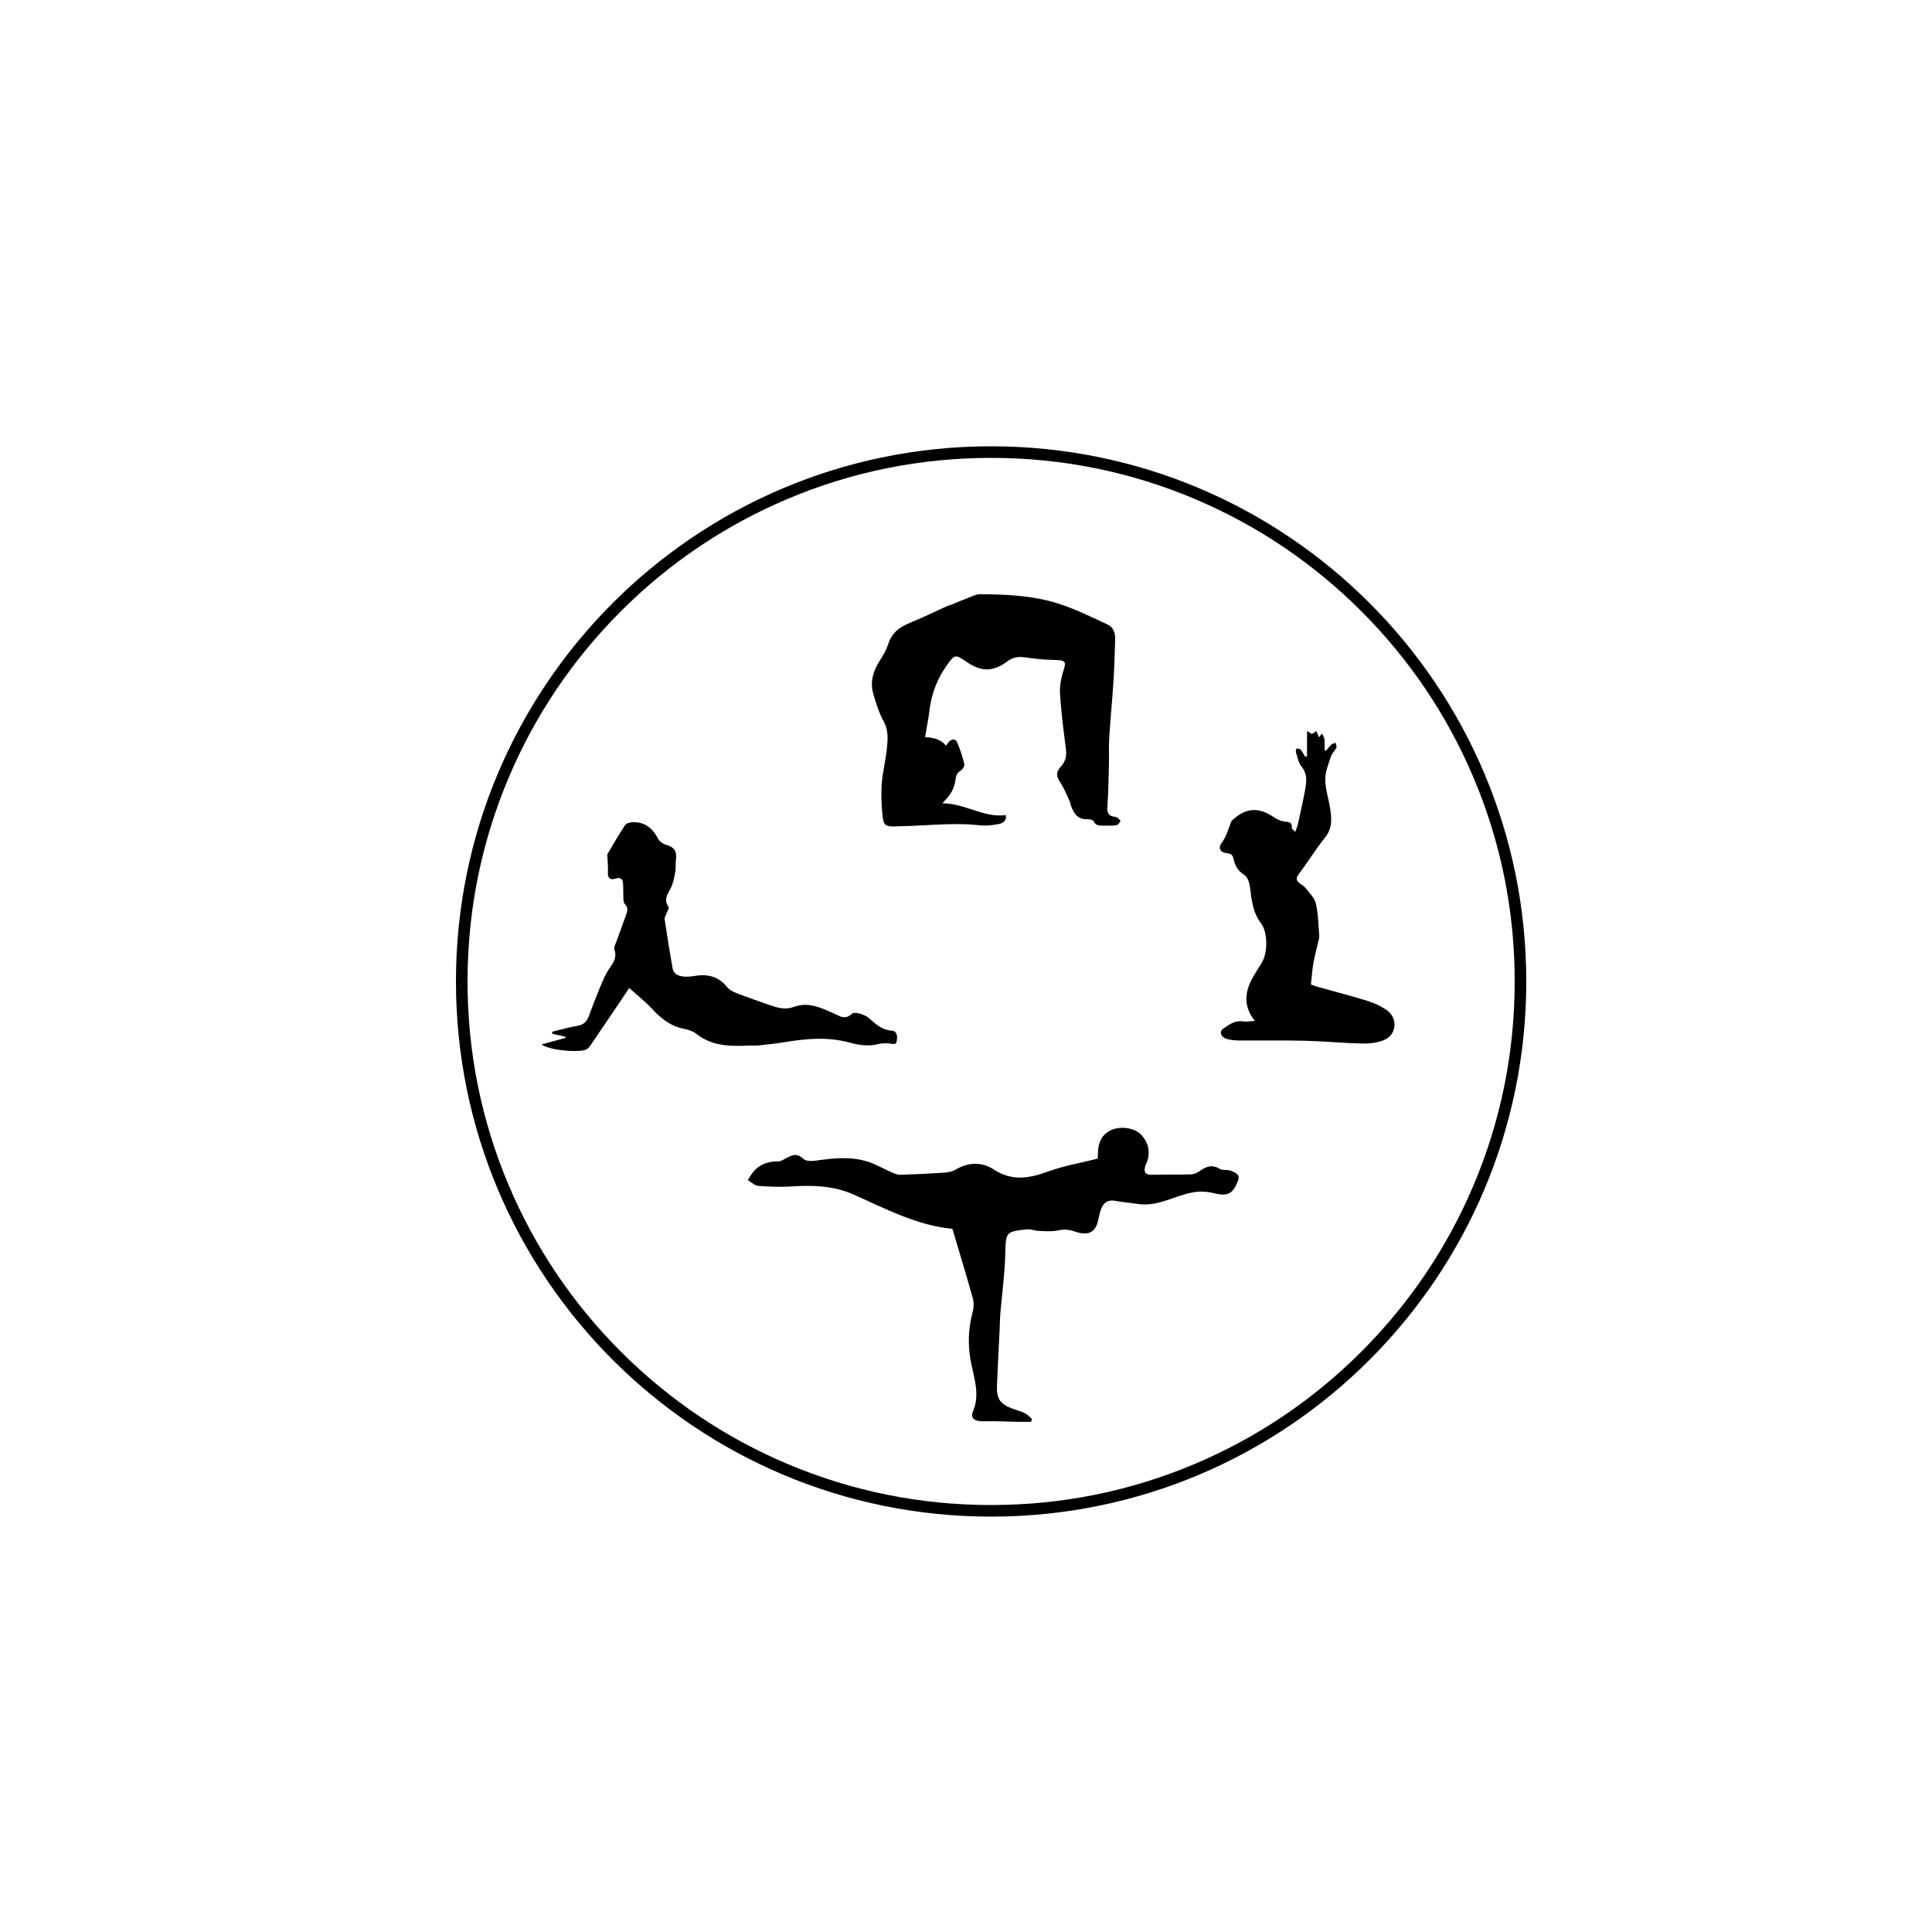 <svg xmlns="http://www.w3.org/2000/svg" xmlns:xlink="http://www.w3.org/1999/xlink" x="0px" y="0px" viewBox="0 0 1000 1000" style="enable-background:new 0 0 1000 1000;" xml:space="preserve"> <style type="text/css"> .st0{display:none;} .st1{display:inline;} .st2{fill:#FFFFFF;} </style> <g id="Livello_1"> <g> <path d="M478.79,381.51c4.27,0.3,8.08,1.02,10.86,4.45c0.49-0.66,0.91-1.32,1.42-1.91c1.38-1.6,3.41-1.79,4.2-0.07 c1.68,3.66,2.87,7.57,3.86,11.48c0.24,0.95-0.83,2.82-1.81,3.37c-1.93,1.08-2.47,2.52-2.71,4.51c-0.46,3.91-2.08,7.35-4.84,10.22 c-0.51,0.53-0.98,1.11-1.98,2.24c11.76-0.01,21.27,7.6,32.83,6.09c0.44,3.38-1.92,4.31-3.98,4.69c-3.15,0.57-6.47,0.94-9.63,0.59 c-14.16-1.58-28.24,0.36-42.36,0.51c-0.39,0-0.79,0.06-1.18,0.07c-4.89,0.18-6.13-0.43-6.66-5.32c-0.6-5.54-0.81-11.2-0.43-16.75 c0.41-5.86,1.94-11.63,2.58-17.49c0.54-5,1.1-9.94-1.61-14.87c-2.38-4.33-3.88-9.22-5.29-14.01c-1.88-6.37-0.09-12.17,3.48-17.64 c1.71-2.61,3.28-5.44,4.23-8.39c1.84-5.71,5.84-8.73,11.15-10.88c6.44-2.61,12.69-5.7,19.03-8.56c0.8-0.36,1.67-0.54,2.48-0.86 c2.87-1.16,5.71-2.41,8.61-3.5c2.05-0.77,4.19-1.92,6.28-1.91c13.39,0.06,26.85,0.67,39.68,4.6c9.06,2.77,17.67,7.11,26.32,11.09 c2.81,1.29,4,4.3,3.9,7.48c-0.23,7.28-0.42,14.56-0.88,21.82c-0.62,9.72-1.6,19.42-2.2,29.14c-0.3,4.9-0.04,9.83-0.17,14.74 c-0.18,7.07-0.31,14.14-0.81,21.19c-0.23,3.24,0.81,4.83,3.94,5.18c0.39,0.04,0.85,0.09,1.12,0.32c0.66,0.57,1.86,1.59,1.73,1.84 c-0.48,0.89-1.34,2.07-2.19,2.18c-2.32,0.32-4.71,0.18-7.07,0.19c-1.89,0.01-3.6-0.03-4.62-2.26c-0.34-0.74-2.21-1.14-3.36-1.09 c-4.77,0.22-6.78-2.82-8.27-6.59c-0.36-0.91-0.43-1.94-0.84-2.82c-1.48-3.16-2.77-6.46-4.66-9.36c-2.23-3.43-2.59-5.42,0.16-8.42 c2.41-2.63,3.07-5.45,2.63-8.93c-1.22-9.76-2.55-19.53-3.09-29.34c-0.24-4.28,0.96-8.78,2.25-12.94c0.9-2.9-0.17-3.64-2.42-3.86 c-2.74-0.27-5.51-0.15-8.26-0.38c-3.43-0.29-6.85-0.69-10.26-1.17c-3.29-0.46-6.06,0.23-8.81,2.29 c-7.11,5.33-13.23,5.27-20.64,0.25c-6.1-4.14-6.25-4.24-10.53,1.81c-4.9,6.92-7.87,14.64-8.88,23.13 C480.57,372.2,479.61,376.72,478.79,381.51z"></path> <path d="M533.68,735.94c-2.38,0-4.76,0.03-7.14-0.01c-5.86-0.1-11.73-0.45-17.58-0.28c-4.37,0.13-6.88-1.53-5.37-5.07 c3.58-8.4,0.9-16.33-0.8-24.34c-1.94-9.18-1.78-18.17,0.68-27.23c0.62-2.28,0.64-5.02,0-7.29c-3.3-11.8-6.9-23.51-10.52-35.7 c-17.93-1.64-34.27-10.2-50.96-17.66c-10.38-4.64-21.13-4.99-32.19-4.26c-5.74,0.38-11.55,0.17-17.28-0.3 c-1.9-0.15-3.66-1.94-5.48-2.98c1.16-1.7,2.11-3.6,3.53-5.05c3.26-3.36,7.35-4.64,12.07-4.65c1.74,0,3.53-1.26,5.2-2.13 c2.88-1.49,5.22-1.85,7.97,0.83c1.27,1.23,4.31,1.22,6.42,0.92c8.99-1.28,18-2.27,26.82,0.5c4.32,1.36,8.31,3.76,12.5,5.58 c1.43,0.62,3.02,1.28,4.51,1.24c7.52-0.22,15.04-0.59,22.55-1.09c1.99-0.13,4.18-0.51,5.85-1.5c6.64-3.94,13.71-4.23,19.81-0.21 c9.51,6.27,18.41,4.7,28.21,1.11c8.08-2.96,16.7-4.4,25.67-6.66c0.02-0.47,0.11-1.92,0.17-3.36c0.19-5.1,1.99-9.27,6.91-11.45 c4.9-2.18,12.03-1.14,15.38,2.37c3.78,3.96,4.85,8.68,3.17,13.95c-0.27,0.84-0.79,1.61-1.03,2.45c-0.82,2.94-0.04,4.48,3.4,4.38 c6.78-0.19,13.56-0.01,20.34-0.2c1.45-0.04,3.08-0.72,4.28-1.58c3.36-2.41,6.53-3.77,10.59-1.26c1.47,0.91,3.81,0.27,5.56,0.89 c1.59,0.56,3.78,1.63,4.12,2.9c0.4,1.48-0.73,3.51-1.52,5.15c-3.31,6.84-9.43,3.75-14.09,3.07c-4.68-0.68-8.73,0.08-12.95,1.36 c-7.73,2.35-15.17,6.1-23.66,4.76c-3.8-0.6-7.65-0.85-11.42-1.56c-4.48-0.84-6.67,1.37-7.81,5.27c-0.37,1.28-0.77,2.56-1,3.86 c-1.36,7.72-5.68,9.08-12.75,6.57c-3.19-1.13-5.77-0.93-8.87-0.32c-3.08,0.61-6.37,0.25-9.56,0.11c-1.89-0.08-3.8-0.93-5.64-0.76 c-11.33,1.07-11.19,1.53-11.45,12.82c-0.24,10.28-1.69,20.53-2.55,30.79c-0.23,2.79-0.23,5.6-0.37,8.4 c-0.46,9.61-1,19.22-1.37,28.83c-0.27,6.89,1.64,9.59,8.12,12c2.08,0.77,4.28,1.28,6.25,2.27c1.41,0.71,2.53,2,3.78,3.03 C534,734.96,533.84,735.45,533.68,735.94z"></path> <path d="M325.69,511.38c-1.61,2.42-3.09,4.67-4.6,6.9c-5.14,7.6-10.28,15.2-15.45,22.78c-0.5,0.74-1.14,1.46-1.86,1.97 c-2.95,2.05-19.7,0.69-23.43-2.46c4.47-1.21,8.4-2.27,12.33-3.33c0-0.21,0-0.43-0.01-0.64c-2.29-0.51-4.58-1.02-6.87-1.53 c0.03-0.35,0.05-0.71,0.08-1.06c4.31-1.04,8.59-2.31,12.95-3.03c3.28-0.54,4.96-2.28,6.02-5.23c1.76-4.87,3.64-9.71,5.64-14.5 c1.35-3.22,2.66-6.54,4.57-9.43c2.11-3.19,4.46-5.94,2.97-10.23c-0.42-1.21,0.57-2.98,1.09-4.44c1.6-4.52,3.29-9.01,4.91-13.53 c0.7-1.96,1.26-3.86-0.61-5.68c-0.61-0.59-0.71-1.86-0.76-2.83c-0.13-2.55-0.02-5.11-0.17-7.65c-0.14-2.38-1.2-3.54-3.85-2.71 c-2.77,0.87-4.14-0.1-3.99-3.26c0.14-2.88-0.19-5.78-0.3-8.67c-0.01-0.25-0.05-0.56,0.07-0.76c2.99-5.03,5.87-10.15,9.13-15.01 c0.67-1,2.73-1.49,4.15-1.51c6.14-0.1,10.1,3.18,12.86,8.47c0.7,1.35,2.32,2.68,3.78,3.1c4.69,1.34,6.12,3.29,5.49,8.16 c-0.26,2.05,0.05,4.19-0.35,6.2c-0.56,2.88-1.05,5.94-2.43,8.45c-1.78,3.23-3.57,6.01-0.96,9.62c0.34,0.47-0.59,1.86-0.92,2.82 c-0.41,1.16-1.3,2.39-1.14,3.47c1.23,8.43,2.59,16.85,4.08,25.24c0.53,3,2.96,4.16,5.73,4.38c1.79,0.14,3.65,0.02,5.43-0.28 c6.75-1.16,12.56,0.06,17.08,5.75c1.14,1.43,3.08,2.43,4.85,3.11c5.91,2.27,11.9,4.35,17.88,6.43c3.84,1.33,7.69,2.24,11.76,0.72 c7.58-2.82,14.25,0.5,20.9,3.42c3.14,1.38,5.63,3.49,9.31,0.04c1.21-1.14,6.48,0.4,8.58,2.22c3.59,3.13,6.74,6.21,11.87,6.58 c2.94,0.21,2.98,2.91,2.7,5.16c-0.34,2.73-2.32,1.57-3.91,1.49c-1.78-0.09-3.65-0.2-5.34,0.24c-5.22,1.37-10.18,0.68-15.31-0.72 c-10.84-2.94-21.78-2.13-32.73-0.32c-4.67,0.78-9.4,1.28-14.11,1.81c-1.54,0.17-3.12-0.02-4.67,0.05 c-9.77,0.49-19.38,0.52-27.69-6.04c-1.75-1.39-4.2-2.17-6.45-2.61c-7.01-1.37-12.05-5.52-16.74-10.58 C333.83,518.26,329.82,515.12,325.69,511.38z"></path> <path d="M678.54,509.59c0.46-4.14,0.68-7.79,1.32-11.36c0.71-3.95,1.81-7.83,2.71-11.74c0.17-0.72,0.34-1.49,0.28-2.21 c-0.49-5.59-0.52-11.3-1.79-16.72c-0.69-2.95-3.43-5.46-5.41-8.04c-0.75-0.98-2-1.57-2.99-2.37c-1.96-1.57-1.86-2.87-0.25-4.98 c4.65-6.07,8.6-12.69,13.41-18.62c3.93-4.85,3.47-9.99,2.61-15.37c-0.79-4.94-2.44-9.84-2.47-14.77 c-0.02-3.93,1.65-7.93,2.91-11.79c0.54-1.66,2.06-2.98,2.83-4.6c0.3-0.64-0.23-1.67-0.38-2.53c-0.72,0.27-1.59,0.36-2.12,0.84 c-1.03,0.94-1.87,2.1-2.79,3.16c-0.28-0.09-0.55-0.19-0.83-0.28c0-1.87,0.15-3.75-0.06-5.6c-0.11-1.01-0.82-1.95-1.25-2.92 c-0.62,0.78-1.24,1.56-1.54,1.93c-0.31-0.71-0.84-1.95-1.38-3.19c-0.69,0.44-1.37,0.89-2.31,1.49c-0.26-0.16-0.95-0.59-2.51-1.56 c0,4.8,0,8.95,0,13.1c-0.36,0.05-0.72,0.1-1.07,0.16c-0.72-1.21-1.32-2.52-2.22-3.57c-0.43-0.5-1.45-0.48-2.2-0.7 c-0.1,0.67-0.46,1.43-0.27,2.01c0.82,2.51,1.24,5.44,2.85,7.35c3.1,3.69,2.69,7.65,1.98,11.67c-1.09,6.17-2.52,12.28-3.86,18.4 c-0.24,1.09-0.74,2.13-1.32,3.78c-0.89-0.98-1.87-1.59-1.82-2.09c0.31-3.04-1.5-2.95-3.72-3.23c-1.95-0.24-3.98-1.19-5.63-2.32 c-8.39-5.72-14.97-4.39-21.54,1.74c-0.22,0.21-0.39,0.51-0.5,0.8c-1.45,3.68-2.36,7.48-4.88,10.82c-2.01,2.67-0.67,5.06,2.8,5.34 c2.68,0.21,3.1,1.62,3.53,3.56c0.74,3.36,2.42,5.8,5.51,7.78c1.62,1.04,2.51,3.96,2.8,6.16c0.89,6.61,1.44,13.26,5.76,18.79 c3.37,4.31,3.64,14.93,0.44,20.28c-1.04,1.74-2.11,3.45-3.19,5.16c-5.03,7.95-7.6,16.01-0.47,25.09c-2.43,0.12-4.3,0.52-6.06,0.24 c-4.29-0.68-7.35,1.7-10.44,3.89c-1.97,1.39-1.13,4.2,1.66,5.08c2.09,0.66,4.38,0.88,6.58,0.9c11.48,0.1,22.98-0.13,34.45,0.15 c9.79,0.24,19.56,1.22,29.34,1.44c3.74,0.08,7.78-0.37,11.21-1.76c6.84-2.77,7.5-11.5,1.31-15.71c-2.95-2-6.35-3.57-9.77-4.62 c-8.53-2.63-17.2-4.85-25.8-7.26C680.57,510.36,679.22,509.82,678.54,509.59z"></path> </g> <g> <path d="M513,237c36.59,0,72.08,7.16,105.48,21.29c32.27,13.65,61.25,33.19,86.14,58.08c24.89,24.89,44.43,53.87,58.08,86.14 C776.84,435.92,784,471.41,784,508s-7.16,72.08-21.29,105.48c-13.65,32.27-33.19,61.25-58.08,86.14s-53.87,44.43-86.14,58.08 C585.08,771.84,549.59,779,513,779s-72.08-7.16-105.48-21.29c-32.27-13.65-61.25-33.19-86.14-58.08 c-24.89-24.89-44.43-53.87-58.08-86.14C249.16,580.08,242,544.59,242,508s7.16-72.08,21.29-105.48 c13.65-32.27,33.19-61.25,58.08-86.14c24.89-24.89,53.87-44.43,86.14-58.08C440.92,244.16,476.41,237,513,237 M513,231 c-152.98,0-277,124.02-277,277s124.02,277,277,277s277-124.02,277-277S665.98,231,513,231L513,231z"></path> </g> <g class="st0"> <g class="st1"> <path d="M607.04,375.97c0,1.76,0.02,3.16,0,4.56c-0.13,9.91,0.08,19.84-0.47,29.73c-1.48,26.82-12.3,49.03-33.04,66.43 c-9.82,8.24-19.2,17.03-28.53,25.83c-8.19,7.73-7.95,16.9,0.31,24.59c11.64,10.85,23.66,21.29,35.27,32.17 c12.74,11.94,20.25,26.87,23.86,43.86c2.39,11.24,2.75,22.63,2.61,34.06c-0.05,4.15-0.01,8.3-0.01,12.72 c1.07,0.06,1.95,0.16,2.83,0.16c4.25,0.02,8.5-0.04,12.75,0.02c3.23,0.04,5.29,1.89,5.34,5.05c0.1,7.25,0.09,14.5,0.01,21.75 c-0.04,3.02-2.06,4.84-5.13,4.99c-0.58,0.03-1.17,0.02-1.75,0.02c-73.41,0-146.82,0-220.24,0c-5.32,0-6.82-1.5-6.83-6.82 c0-6.33-0.02-12.67,0-19c0.02-4.24,1.84-6.05,6.12-6.08c4.74-0.03,9.48-0.01,14.62-0.01c0-1.26-0.03-2.31,0-3.36 c0.38-11.73,0.04-23.54,1.31-35.17c2.34-21.54,11.38-40.01,27.75-54.63c11.06-9.88,22.11-19.77,32.91-29.93 c8.25-7.77,8.28-17.12-0.26-24.98c-11.9-10.94-24.11-21.55-35.8-32.7c-14.78-14.11-22.58-31.92-24.56-52 c-1.24-12.64-0.99-25.45-1.17-38.18c-0.04-2.63-0.78-3.24-3.23-3.12c-3.99,0.19-8,0.09-12,0.04c-3.71-0.05-5.67-2.03-5.69-5.78 c-0.04-6.83-0.04-13.67,0-20.5c0.02-3.7,1.85-5.52,5.55-5.56c4.42-0.05,8.83-0.02,13.25-0.02c69,0,137.99,0,206.99,0 c0.83,0,1.67-0.01,2.5,0c3.83,0.06,5.64,1.83,5.67,5.71c0.05,6.75,0.04,13.5,0.01,20.25c-0.02,3.95-1.9,5.86-5.81,5.9 C617.27,376,612.36,375.97,607.04,375.97z M424.99,649.8c57.43,0,114.54,0,171.64,0c0.12-0.41,0.24-0.64,0.24-0.88 c-0.02-12.99,0.55-26.01-1.48-38.92c-2.68-17.05-9.55-32.03-22.35-43.9c-11.54-10.71-23.3-21.19-34.82-31.93 c-11.79-10.98-12.83-26.71-0.5-38.53c10.88-10.43,22.21-20.41,33.4-30.51c12.35-11.15,20.12-24.84,23.53-41.13 c3.28-15.67,2.13-31.52,2.26-47.33c0-0.14-0.14-0.28-0.25-0.51c-57.15,0-114.33,0-171.74,0c0.32,16.66-1.13,33.19,2.61,49.46 c3.23,14.05,9.45,26.57,19.97,36.53c11.86,11.22,24.13,22.01,36.16,33.06c12.26,11.26,12.57,26.98,0.38,38.65 c-10.59,10.13-21.6,19.84-32.53,29.61c-9.5,8.49-16.67,18.48-21.1,30.49C423.75,612.06,425.02,630.86,424.99,649.8z"></path> <path d="M510.79,638.99c-20.66,0-41.31,0-61.97,0c-5.9,0-7.67-1.76-7.17-7.7c2.03-24.08,13.09-43.05,33.97-55.11 c25.53-14.74,51.32-13.55,75.57,3.22c17.63,12.19,26.93,29.76,28.82,51.16c0.08,0.91,0.18,1.82,0.23,2.74 c0.16,3.22-1.79,5.43-4.98,5.67c-0.66,0.05-1.33,0.03-2,0.03C552.44,638.99,531.62,638.99,510.79,638.99z"></path> <path d="M487.82,434.81c8.67-0.03,17.06,1.5,25.29,4.18c8.97,2.92,18.05,5.36,27.58,5.54c7.45,0.14,14.27-2.14,20.89-5.26 c2.86-1.35,5.69-2.79,8.53-4.18c2.69-1.32,4.66-1.1,6.38,0.71c1.77,1.86,1.89,4,0.36,6.64c-3.82,6.57-9.12,11.82-14.62,16.97 c-12.05,11.27-23.96,22.68-35.85,34.12c-3.96,3.81-6.13,8.64-7.02,14.07c-0.9,5.54-3.52,7.68-9.02,7.46 c-3.76-0.15-7.17-2.42-7.5-6.11c-0.77-8.75-6.11-14.33-12.08-19.91c-12.96-12.12-25.66-24.52-38.4-36.88 c-4.24-4.12-3.57-7.5,1.78-10.03C464.81,437.07,476.09,434.86,487.82,434.81z"></path> </g> <path class="st1" d="M511,526.91c2.77,0.02,5.04,2.37,4.97,5.16c-0.07,2.69-2.31,4.86-5.01,4.84c-2.82-0.02-5.04-2.31-4.97-5.14 C506.06,529.08,508.31,526.9,511,526.91z"></path> <path class="st1" d="M511.02,546.85c2.73,0.03,4.92,2.18,4.96,4.87c0.04,2.81-2.23,5.1-5.03,5.09c-2.78-0.01-5.04-2.36-4.97-5.15 C506.05,548.96,508.29,546.82,511.02,546.85z"></path> </g> <g class="st0"> <path class="st1" d="M552.77,484.01c3.73,0,6.86,0,9.99,0c48.07,0,96.15-0.07,144.22,0.15c3.35,0.01,6.68,2.11,10.02,3.25 c-1.75,3.31-2.7,7.64-5.38,9.79c-46.13,37.07-92.44,73.92-138.86,110.62c-2.47,1.96-6.33,3.05-9.55,3.05 c-58.62,0.06-117.25,0.05-175.87-0.3c-26.7-0.16-47.82-15.86-55.72-40.46c-7.88-24.54,0.42-51.72,21.58-67.55 c39.17-29.29,78.56-58.3,118.06-87.13c20.79-15.17,43.2-16.31,62.33-4.01c17.78,11.43,26.63,34.31,22.36,58.04 C555.13,474.02,553.98,478.53,552.77,484.01z M695.06,495.77c-3.51-0.28-4.59-0.43-5.67-0.43c-46.63-0.01-93.26-0.12-139.89,0.18 c-3.67,0.02-7.84,2.1-10.91,4.4c-34.23,25.67-68.24,51.63-102.48,77.28c-2.42,1.82-6.16,1.88-9.29,2.75 c-0.56-3.43-1.77-6.9-1.55-10.27c0.58-8.66,3.29-17.43,2.47-25.89c-2.35-24.08-25.25-42.55-47.55-39.65 c-23.12,3.01-40.54,24.1-39.89,48.28c0.68,24.99,18.9,45.51,42.93,45.97c50.72,0.98,101.48,0.1,152.17,1.69 c20.18,0.63,35.9-4.09,51.53-17.48C621.4,553.09,657.61,525.62,695.06,495.77z M441.23,558.72c1.88-1.35,3.49-2.46,5.04-3.64 c28.74-21.76,57.65-43.31,86.06-65.49c4.69-3.66,8.63-9.66,10.47-15.37c6.72-20.8,0.49-41.54-14.57-52.24 c-15.16-10.77-33.07-9.55-51.98,4.18c-24.43,17.73-48.61,35.8-72.9,53.72c-5.08,3.75-10.18,7.49-15.99,11.77 C423.38,499.68,435.02,514.35,441.23,558.72z"></path> <path class="st1" d="M350.57,551.33c0.02-18.76,14.19-33.82,31.91-33.92c17.39-0.1,32.99,16.11,32.64,34.6 c-0.05,2.65-3.24,5.24-4.98,7.86c-2.18-2.2-5.15-4.04-6.36-6.69c-2.14-4.68-2.38-10.31-4.88-14.71 c-4.54-7.95-13.06-11.03-21.02-8.87c-8.96,2.43-15.46,10.94-15.97,20.91c-0.44,8.72,4.1,16.38,12.5,19.17 c4.9,1.63,10.45,1.26,15.42,2.75c2.54,0.76,4.44,3.66,6.62,5.59c-1.85,1.95-3.4,5.11-5.6,5.65 C371.08,588.53,350.56,571.86,350.57,551.33z"></path> </g> <g id="GWMrBj_00000085964318817954264830000010935997517667587749_" class="st0"> <g class="st1"> <path d="M617.04,482.55c14.67-14.92,29.52-29.66,43.91-44.85c5.72-6.03,10.12-6.1,15.54,0.09c4.71,5.38,9.9,10.38,15.2,15.2 c5.23,4.75,5.01,8.64-0.02,13.6c-23.7,23.34-47.04,47.05-70.79,70.33c-4.69,4.6-6.49,9.26-6.42,15.78 c0.31,30.11-0.08,60.23,0.27,90.33c0.1,8.32-2.91,10.94-11.07,10.91c-68.83-0.23-137.66-0.24-206.48-0.01 c-8.06,0.03-10.41-3.04-10.4-10.65c0.14-81.73,0.12-163.47-0.03-245.2c-0.01-7.33,2.57-10.1,10.09-10.08 c69.11,0.19,138.23,0.19,207.34-0.01c7.84-0.02,10.64,2.74,10.53,10.58c-0.33,24.66-0.12,49.33-0.12,73.99c0,3.04,0,6.08,0,9.13 C615.41,481.98,616.23,482.27,617.04,482.55z M399.07,400.4c0,80.84,0,160.75,0,240.99c68.02,0,135.52,0,203.25,0 c0-28.28,0-55.9,0-84.68c-1.92,1.43-3.24,2.01-3.95,3.02c-11.76,16.83-30.54,21.31-48.36,27.34c-2.36,0.8-6.25,0.71-7.78-0.72 c-1.51-1.42-1.88-5.37-1.13-7.68c6-18.5,11.77-36.86,28.31-49.81c10.54-8.26,19.51-18.59,28.64-28.5 c2.57-2.79,4.5-7.33,4.55-11.09c0.38-26.96,0.22-53.93,0.19-80.9c0-2.5-0.3-5.01-0.49-7.96 C534.47,400.4,467.17,400.4,399.07,400.4z M682.17,460.75c-5.38-5.19-9.42-9.08-15.26-14.71c-1.8,2.68-3.2,5.68-5.4,7.89 c-30.56,30.69-61.51,61-91.66,92.08c-6.35,6.55-9.89,15.81-14.73,23.82c1.02,0.99,2.04,1.98,3.07,2.97 c7.35-3.91,16.04-6.43,21.83-11.98c26.9-25.8,52.95-52.49,79.42-78.75C666.71,474.85,674.39,468.02,682.17,460.75z"></path> <path d="M500.66,463.96c-18.32-0.01-36.64-0.01-54.97-0.01c-4.32,0-9.52,0.54-9.76-5.51c-0.28-6.84,5.34-6.18,9.9-6.18 c36.64-0.03,73.29-0.03,109.93-0.02c4.28,0,9.53-0.66,9.73,5.49c0.23,6.73-5.21,6.25-9.86,6.24 C537.3,463.96,518.98,463.96,500.66,463.96z"></path> <path d="M495.52,526.83c-16.89,0-33.79,0.27-50.66-0.25c-3.08-0.1-8.28-3.09-8.64-5.36c-0.95-5.99,4.45-6.14,8.85-6.15 c33.49-0.03,66.98-0.02,100.47,0.01c4.35,0,9.45-0.16,9.36,5.99c-0.09,6.2-5.31,5.69-9.58,5.7c-16.6,0.06-33.21,0.02-49.81,0.02 C495.52,526.81,495.52,526.82,495.52,526.83z"></path> <path d="M481.53,589.73c-12.3-0.01-24.63,0.36-36.9-0.27c-3.04-0.16-5.92-3.54-8.87-5.44c2.85-2.01,5.67-5.7,8.55-5.76 c24.6-0.46,49.21-0.46,73.81,0.01c2.87,0.05,5.67,3.81,8.51,5.85c-3.02,1.87-5.96,5.19-9.07,5.36 C505.58,590.11,493.55,589.74,481.53,589.73z"></path> </g> </g> <g class="st0"> <path class="st1" d="M510,360.4c1.6,0,3.19,0,4.79,0c9.64,9.08,19.62,17.84,28.82,27.36c6.52,6.74,11.97,14.51,17.94,21.88 c1.59-1.01,3.18-1.98,4.72-3.02c17.61-11.89,36.57-21.06,56.61-28.03c5.96-2.07,9.62-0.98,12.51,4.15 c9.63,17.07,17.34,34.97,22.26,53.96c2.42,9.34,4.24,18.84,6.36,28.41c0.77,0,1.67,0.05,2.57-0.01c12.87-0.83,25.74-1.6,38.6-2.54 c5.35-0.39,9.3,1.39,11.61,6.36c0,5.59,0,11.17,0,16.76c-0.23,1.29-0.6,2.58-0.67,3.89c-0.98,16.64-3.55,33.03-8.58,48.92 c-17.16,54.19-51.43,92.72-104.87,113.4c-23.52,9.1-48.1,13.12-73.2,14.42c-30.07,1.55-59.79-0.51-88.94-8.4 c-48.57-13.14-85.27-41.54-109.4-85.75c-17.04-31.22-22.95-65.11-23.08-100.26c-0.02-5.95,3.58-9.51,9.59-9.27 c11.42,0.45,22.83,1.24,34.24,1.93c3.02,0.18,6.02,0.54,9.21,0.83c0.2-0.97,0.35-1.59,0.44-2.22 c4.15-28.16,13.43-54.56,27.27-79.4c3.42-6.14,6.88-7.5,13.49-5.02c5.97,2.24,12.11,4.16,17.77,7.01 c14.68,7.4,29.14,15.24,43.9,23.01c5.25-6.48,10.7-14.26,17.21-21.01C490.37,378.23,500.36,369.48,510,360.4z M512.38,380.21 c-22.1,19.72-39.84,42.22-52.1,68.83c-14.21,30.86-19.54,63.14-13.82,96.75c7.19,42.2,29.52,75.1,63.58,100.48 c1.88,1.4,3.11,1.39,4.78-0.11c8.01-7.17,16.69-13.71,24.03-21.52c26.27-27.92,40.15-61.2,41.47-99.61 c1.04-30.07-6.26-58.2-20.11-84.7C548.22,417.35,532.02,397.63,512.38,380.21z M485.63,648.19c-1.73-1.65-3.04-2.88-4.34-4.13 c-35.76-34.38-54.03-76.26-54.07-125.95c3.3-10.94-3.33-15.15-11.92-19.26c-21.67-10.35-44.51-15.72-68.24-17.87 c-7.09-0.64-14.22-0.89-21.36-1.31C325.72,567.18,382.58,641.05,485.63,648.19z M699.01,479.9c-1.02,0-2.05-0.07-3.07,0.01 c-10.46,0.85-20.98,1.3-31.37,2.68c-23.01,3.05-44.85,9.78-64.9,21.78c-1.96,1.17-2.64,2.39-2.63,4.68 c0.06,9.16,0.54,18.39-0.35,27.48c-4.23,42.95-22.82,78.9-54.17,108.38c-1.02,0.96-2.53,1.39-3.81,2.06 c0.42,0.42,0.84,0.84,1.27,1.25C648.82,639.93,699.49,560.31,699.01,479.9z M401.27,396.44c-12.04,22.94-20.1,46.56-23.2,72.06 c18.59,3.86,35.75,9.99,52.4,19.16c4.34-22.88,12.53-43.74,23.85-63.42C437.67,412.52,420.24,403.37,401.27,396.44z M594.28,487.44c1.16-0.49,1.78-0.68,2.33-0.98c14.69-7.99,30.27-13.61,46.58-17.12c3.24-0.7,3.83-2.11,3.12-4.9 c-3.43-13.35-6.28-26.88-10.44-40c-3.06-9.64-7.84-18.74-11.82-27.98c-15.54,4.72-46.79,21.34-53.35,28.25 C581.93,444.1,589.96,464.8,594.28,487.44z"></path> </g> <g class="st0"> <g class="st1"> <g> <path class="st2" d="M637.36,667.17c-1.9,0-3.76-0.36-5.54-1.07l-118.43-47.16c-3.72-1.48-6.64-4.32-8.23-8 s-1.64-7.75-0.16-11.47l80.07-201.06c2.29-5.74,7.76-9.45,13.93-9.45c1.9,0,3.76,0.36,5.54,1.07l118.43,47.16 c7.68,3.06,11.44,11.8,8.38,19.48l-80.07,201.06C649,663.46,643.53,667.17,637.36,667.17z"></path> <path d="M599.01,387.15v3.61c1.67,0,3.31,0.32,4.87,0.94l118.43,47.16c6.76,2.69,10.07,10.38,7.37,17.14l-80.07,201.06 c-2.01,5.05-6.82,8.31-12.26,8.31c-1.67,0-3.31-0.32-4.88-0.94l-118.43-47.16c-6.76-2.69-10.07-10.38-7.37-17.14l80.07-201.06 c2.01-5.05,6.82-8.31,12.26-8.31L599.01,387.15 M599.01,387.15c-6.68,0-12.99,4.01-15.61,10.59L503.33,598.8 c-3.43,8.62,0.77,18.39,9.39,21.82l118.43,47.16c2.04,0.81,4.14,1.2,6.21,1.2c6.68,0,12.99-4.01,15.61-10.59l80.07-201.06 c3.43-8.62-0.77-18.39-9.39-21.82l-118.43-47.16C603.18,387.53,601.08,387.15,599.01,387.15L599.01,387.15z"></path> </g> <path d="M668.34,469.42c-0.35-0.26,0.19,0.14,0.92,0.7c0.93-2.34,1.79-4.48,2.64-6.63c0.15,0.03,0.29,0.05,0.44,0.08 c-0.06,0.67-0.11,1.33-0.22,2.56c0.75-1.05,1.25-1.75,2.23-3.12c-0.41,2.85-0.7,4.85-1.15,8.02c1.58-2.09,2.49-3.28,3.39-4.48 c0.22,0.13,0.44,0.25,0.66,0.38c-1.07,2.68-2.13,5.36-3.46,8.68c1.83-1.06,3-1.73,4.17-2.41c0.17,0.26,0.35,0.51,0.52,0.77 c-2.6,2.25-5.27,4.43-7.77,6.78c-1.02,0.95-1.98,2.16-2.47,3.45c-2.84,7.47-5.69,14.94-8.19,22.52 c-0.84,2.54-0.49,5.45-1.01,8.12c-0.78,4.05-1.82,8.05-2.8,12.06c-0.34,1.38-1.25,2.75-1.17,4.08c0.07,1.25,0.83,2.98,1.81,3.49 c0.9,0.46,2.73-0.09,3.74-0.79c2.18-1.49,6.49-1.04,8.13,0.83c1.53,1.74,3.28,3.48,5.3,4.52c2.2,1.13,2.53,2.47,1.7,4.41 c-0.56,1.31-1.3,2.56-2.1,3.75c-2.26,3.37-6.53,5.31-6.99,10.05c-0.05,0.51-2.46,1.49-2.92,1.13c-1.24-0.96-2.14-2.45-2.95-3.86 c-0.82-1.42-1.48-2.95-2-4.51c-0.87-2.58-1.59-5.21-2.6-8.61c-1.54-0.57-2.68,0.78-3.75,2.92c-1.39,2.78-2.76,5.74-4.83,7.98 c-6.73,7.28-7.9,17.02-11.56,25.62c-0.55,1.29,1.58,4,2.92,5.71c0.95,1.22,2.65,1.86,4.01,2.77c-0.2,0.45-0.41,0.9-0.61,1.36 c-4.02-1.39-8.04-2.78-12.9-4.46c2.83,3.47,10.67,2.77,7.29,9.62c-1.35-0.54-2.77-1.1-4.19-1.67c-0.08,0.21-0.15,0.41-0.23,0.62 c-0.74-1.05-1.25-2.63-2.26-3.06c-4.9-2.11-3.46-4.97-2.08-8.82c1.91-5.34,2.62-11.11,3.91-16.68c0.7-3.03,1.53-6.03,2.43-9.56 c-3.37-1.53-7.38-2.93-10.94-5.07c-3.51-2.1-6.5-5.05-9.85-7.44c-2.02-1.44-4.18-3.37-6.45-3.63 c-8.28-0.95-16.49-0.64-24.08,3.72c-1.46,0.84-3.69,1.12-5.34,0.73c-7.53-1.78-13.98,1.17-20.33,4.33 c-5.72,2.85-5.83,3.52-3.57,10.26c-3.22-1.28-5.97-2.38-9.24-3.68c2.19-2.4,4.04-4.92,6.36-6.89c3.86-3.28,7.75-6.68,12.12-9.17 c3.53-2.01,7.71-3.49,11.73-3.88c5.62-0.54,11.05-1.14,15.42-4.93c10.67-9.27,22.61-11.1,36.06-7.45 c5.36,1.45,11.16,1.34,16.77,1.8c4.34,0.36,7.33-1.51,8.67-5.78c1.22-3.88,3.05-7.68,3.57-11.65c0.92-6.91,4.71-12.4,7.51-18.44 C665.27,481.04,666.57,474.96,668.34,469.42z M643.53,545.84c-2.96-0.49-5.6-0.92-8.23-1.35c-0.07,0.21-0.14,0.42-0.21,0.62 c2.24,1.56,4.48,3.12,7.04,4.91C642.67,548.43,643.07,547.24,643.53,545.84z"></path> </g> <g class="st1"> <path class="st2" d="M559.46,628.7c-0.44,0-0.89-0.02-1.34-0.06L431.15,617.4c-8.24-0.73-14.34-8.02-13.61-16.26l19.08-215.58 c0.68-7.67,7.23-13.67,14.92-13.67c0.44,0,0.89,0.02,1.34,0.06l126.98,11.24c3.99,0.35,7.6,2.24,10.17,5.31s3.79,6.96,3.44,10.95 l-19.08,215.58C573.7,622.69,567.15,628.7,559.46,628.7z"></path> <path d="M451.53,373.69c0.39,0,0.79,0.02,1.18,0.05l126.98,11.24c3.51,0.31,6.69,1.97,8.95,4.67s3.34,6.12,3.03,9.63 l-19.08,215.58c-0.6,6.75-6.36,12.03-13.12,12.03c-0.39,0-0.79-0.02-1.18-0.05L431.3,615.6c-3.51-0.31-6.69-1.97-8.95-4.67 s-3.34-6.12-3.03-9.63l19.08-215.58C439.01,378.98,444.77,373.69,451.53,373.69 M451.53,370.09c-8.61,0-15.94,6.58-16.71,15.32 l-19.08,215.58c-0.82,9.24,6.01,17.39,15.25,18.21l126.98,11.24c0.5,0.04,1,0.07,1.5,0.07c8.61,0,15.94-6.58,16.71-15.32 l19.08-215.58c0.82-9.24-6.01-17.39-15.25-18.21l-126.98-11.24C452.53,370.11,452.03,370.09,451.53,370.09L451.53,370.09z"></path> </g> <path class="st1" d="M517.01,459.46c-0.55-2.98-1.05-5.28-1.39-7.61c-0.79-5.4-1.75-10.79-2.13-16.22 c-0.17-2.41,0.62-5.03,1.54-7.33c0.65-1.6,2.68-1.94,3.16,0.13c0.61,2.64,0.43,5.48,0.55,8.23c0.08,1.88-0.33,3.88,0.17,5.63 c1.45,5.04,3.26,9.98,5.03,15.29c0.72,0,1.67-0.13,2.56,0.04c2.15,0.42,3.4,1.24,2.98,4.01c-0.34,2.19,0.26,4.6,0.8,6.83 c0.47,1.95-1.54,6.38-3.54,6.69c-3.23,0.51-3.11,2.53-1.87,4.49c1.75,2.77,3.71,5.49,6.01,7.81c1.98,2,2.62,3.93,1.85,6.56 c-1.86,6.39-3.63,12.8-5.3,18.72c5.67,0.25,11.46,0.43,17.24,0.8c3.37,0.21,4.36,2.08,4.12,5.5c-0.46,6.62-2.31,12.67-5.31,18.55 c-4.17,8.19-3.6,9.21,5.95,13.99c-1.79,0.05-3.6,0.26-5.37,0.11c-1.9-0.16-3.8-0.56-5.64-1.08c-1.09-0.31-2.36-0.82-2.96-1.66 c-0.34-0.48,0.57-1.8,0.86-2.75c0.52-1.71,1.6-3.5,1.38-5.12c-0.86-6.4,1.1-12.09,3.69-17.72c0.19-0.41,0.22-0.89,0.47-1.96 c-2.96,0.49-5.55,0.92-8.15,1.34c-4.42,0.71-8.86,1.36-13.27,2.14c-1.02,0.18-2.07,0.64-2.91,1.24 c-9.06,6.48-19.72,7.83-30.28,8.82c-4.6,0.43-9.4-1.37-14.12-2.07c-3.15-0.47-6.33-0.79-9.49-1.18c-5.51-0.68-9.89,1.01-12.8,6.35 c0.85,0.61,1.76,1.25,3.62,2.58c-2.26,0.11-3.5,0.26-4.74,0.22c-4.56-0.15-5.05-1.22-3.03-5.4c0.76-1.58,0.92-3.48,1.16-5.26 c0.44-3.23,2.42-4.61,4.98-2.88c2.63,1.77,5.1,1.52,7.64,0.41c6.38-2.8,12.81-2.66,19.4-0.85c3.51,0.97,6.87,0.62,10.29-1.15 c3.45-1.77,7.24-2.93,10.98-4.05c2-0.6,3.38-1.19,4.09-3.46c0.5-1.6,1.88-3.24,3.31-4.2c7.11-4.77,10.19-10.73,6.94-18.65 c-2.92-7.11-2.02-13.52-0.41-20.36c0.27-1.14-0.44-2.58-0.93-3.79c-0.45-1.11-1.48-2.03-1.76-3.15c-0.47-1.89-0.97-3.4-2.75-4.7 c-1.01-0.73-1.63-3.35-1.08-4.46c0.47-0.95,2.84-1.25,4.38-1.29C513.96,457.6,515.04,458.53,517.01,459.46z"></path> <g class="st1"> <path class="st2" d="M385.1,655.17c-6.63,0-12.39-4.27-14.33-10.62l-63.28-206.96c-1.17-3.83-0.78-7.89,1.1-11.42 c1.88-3.54,5.02-6.13,8.85-7.3l121.9-37.27c1.43-0.44,2.91-0.66,4.39-0.66c6.63,0,12.39,4.27,14.33,10.61l63.28,206.96 c1.17,3.83,0.78,7.89-1.1,11.42c-1.88,3.54-5.03,6.13-8.86,7.3l-121.9,37.27C388.06,654.95,386.58,655.17,385.1,655.17z"></path> <path d="M443.74,382.74L443.74,382.74c5.83,0,10.9,3.75,12.61,9.34l63.28,206.96c1.03,3.37,0.69,6.94-0.97,10.05 c-1.65,3.11-4.42,5.39-7.79,6.42l-121.9,37.27c-1.26,0.39-2.56,0.58-3.86,0.58c-5.83,0-10.9-3.75-12.61-9.34l-63.28-206.96 c-2.13-6.96,1.8-14.34,8.76-16.47l121.9-37.27C441.13,382.93,442.43,382.74,443.74,382.74 M443.73,379.13 c-1.63,0-3.28,0.24-4.92,0.74l-121.9,37.27c-8.87,2.71-13.86,12.1-11.15,20.97l63.28,206.96c2.21,7.24,8.87,11.89,16.06,11.89 c1.63,0,3.28-0.24,4.92-0.74l121.9-37.27c8.87-2.71,13.86-12.1,11.15-20.97l-63.28-206.96 C457.58,383.79,450.93,379.13,443.73,379.13L443.73,379.13z"></path> </g> <path class="st1" d="M471.55,573.13c-2.03-0.26-4.07-0.52-6.1-0.79c0.52,0.59,1.18,1.32,1.84,2.05c-0.19,0.19-0.39,0.38-0.58,0.57 c-1.49-1.31-2.98-2.63-4.61-4.07c0.01-0.02-0.26,0.28-0.53,0.59c-0.28,0.32-0.56,0.64-0.36,0.41 c-3.41-6.98-7.16-13.97-10.29-21.23c-3.19-7.42-5.77-15.11-8.82-23.22c-1.57,1.18-2.39,1.67-3.06,2.31 c-3.28,3.17-5.25,3.51-9.19,1.13c-5.39-3.24-11.08-4.6-17.72-3.33c0.9,8.55,2.33,17.02,2.5,25.52c0.12,5.98,2.04,11.34,3.29,16.95 c0.05,0.22,0.12,0.43,0.18,0.65c2.38,8.37,2.94,8.79,11.74,8.7c-0.18,0.63-0.21,1.59-0.53,1.7c-3.34,1.15-6.71,2.24-10.13,3.1 c-0.32,0.08-1.7-1.73-1.51-2.27c1.06-2.98-0.34-5.2-1.79-7.5c-1.43-2.27-2.79-4.58-4.16-6.88c-2.21-3.71-3.15-7.65-3.55-12.03 c-0.43-4.68-2.22-9.28-3.71-13.81c-2.34-7.09-5.48-13.94-5.04-21.71c0.07-1.2-1.16-2.62-2.08-3.7 c-4.93-5.77-9.92-11.49-14.99-17.15c-1.03-1.15-2.45-1.94-3.69-2.89c-4.67-3.6-9.29-7.28-14.04-10.77 c-1.75-1.29-3.8-2.19-5.77-3.15c-4.41-2.16-8.86-4.26-13.64-6.55c2.25-1.1,3.94-2.26,5.81-2.73c1.17-0.3,3.02-0.02,3.85,0.76 c4.71,4.43,10.18,7.4,16.13,9.84c3.34,1.37,6.69,3.48,9.15,6.08c5.47,5.79,12.21,9.73,18.6,14.23c4.43,3.12,8.81,5.68,14.44,6.03 c3.29,0.2,6.47,1.78,9.77,2.24c2.47,0.34,5.19,0.37,7.56-0.3c5.35-1.51,7-3.75,6.45-9.13c-0.89-8.76-1.77-17.57-3.61-26.15 c-0.77-3.59-3.98-6.65-6.1-9.98c0.09,0.01,0.58,0.04,1.28,0.09c-0.76-1.49-1.49-2.92-2.48-4.86c7.88,2.04,9.31,8.03,10.67,13.93 c1.08,4.66,1.7,9.43,2.71,14.11c0.61,2.84,1.74,5.56,2.35,8.4c0.76,3.54,1.48,7.12,1.75,10.72c0.2,2.74,0.01,2.97,2.71,3.62 c-0.3-3.61,0.76-6.56,3.95-8.58c0.51-0.32,0.17-1.8,0.65-2.39c1.04-1.27,2.36-2.31,3.57-3.44c0.98,1.2,2.67,2.34,2.78,3.62 c0.2,2.21,1.41,3.31,2.62,4.87c1.66,2.11,2.64,4.82,3.56,7.39c0.23,0.63-0.74,2.37-1.42,2.54c-2.66,0.67-4.86,1.4-6.36,4.16 c-1.06,1.94-5.41,1.07-6.82-0.93c-0.36-0.51-0.9-0.9-1.35-1.35c-0.32,0.07-0.65,0.14-0.97,0.22c0.26,1.7-0.08,3.94,0.89,5.01 c3.24,3.56,3.22,7.86,3.97,12.16c0.71,4.1,2.3,8.05,3.62,12.03c1.26,3.82,2.76,7.57,3.98,11.4c1.25,3.92,3.27,6.94,7.31,8.58 c2.12,0.86,3.91,2.52,5.85,3.82C471.91,572.2,471.73,572.66,471.55,573.13z"></path> </g> <g class="st0"> <path class="st1" d="M509.31,586.72c-10.3,0-20.6,0.01-30.89,0c-8.12-0.01-12.21-2.91-15.09-10.6 c-3.68-9.83-7.24-19.72-11.16-29.45c-3.22-7.99-8.16-14.95-13.8-21.47c-24.1-27.9-31.38-59.69-18.67-94.37 c12.61-34.41,38.39-54.83,74.4-60.95c47.31-8.04,92.63,19.05,107.02,63.95c10.84,33.83,3.61,64.5-19.72,91.19 c-7.91,9.05-14.24,18.84-18.21,30.19c-2.48,7.09-5.13,14.13-7.72,21.18c-2.69,7.31-6.94,10.31-14.65,10.33 C530.32,586.73,519.82,586.72,509.31,586.72z M509.5,575.14c10.19,0,20.39-0.07,30.58,0.05c2.54,0.03,3.91-0.73,4.76-3.24 c2.31-6.82,4.96-13.53,7.33-20.33c4.49-12.93,11.62-24.16,20.68-34.43c19.79-22.45,26.35-48.44,18.09-77.3 c-12.65-44.17-59.77-69.57-104.81-56.47c-59.75,17.38-80.56,88.45-38.96,134.24c7.92,8.72,13.76,18.71,17.87,29.73 c3.02,8.1,6.11,16.18,8.97,24.33c0.89,2.54,2.18,3.51,4.91,3.48C489.11,575.05,499.31,575.14,509.5,575.14z"></path> <path class="st1" d="M509.39,590.19c10.19,0,20.38-0.02,30.57,0c9.73,0.02,14.87,5.18,14.88,14.86c0,4.73,0.03,9.47-0.01,14.2 c-0.06,8.09-5.01,13.4-13.07,13.77c-2.1,0.1-2.48,0.88-2.58,2.76c-0.65,11.98-9.08,19.95-21.1,20.02c-7,0.04-14,0.05-21,0 c-12-0.1-20.38-8.19-20.84-20.19c-0.07-1.75-0.57-2.42-2.32-2.88c-6.51-1.72-10.11-6.56-10.17-13.35 c-0.05-4.94-0.03-9.88-0.01-14.82c0.04-8.87,5.34-14.29,14.17-14.35C488.4,590.14,498.89,590.19,509.39,590.19z M509.36,601.76 c-10.09,0-20.18,0.09-30.26-0.06c-3.02-0.04-3.99,1.05-3.86,3.96c0.18,4.32,0.11,8.65,0.04,12.97c-0.03,2.1,0.84,2.97,2.94,2.97 c20.69-0.03,41.38-0.04,62.07,0c2.28,0,3.12-0.97,3.08-3.17c-0.07-4.32-0.14-8.65,0.03-12.97c0.11-2.83-0.95-3.79-3.77-3.76 C529.54,601.84,519.45,601.76,509.36,601.76z M487.99,633.09c-0.7,6.44,2.52,10.91,7.94,11.05c7.81,0.2,15.62,0.16,23.43,0.02 c4.44-0.08,7.84-3.7,8.27-8.08c0.22-2.28-0.5-3.06-2.86-3.03c-10.07,0.11-20.14,0.05-30.21,0.05 C492.42,633.09,490.28,633.09,487.99,633.09z"></path> <path class="st1" d="M447.87,464.67c1.72-18.85,8.58-36.98,25.88-49.75c10.38-7.67,22.19-11.6,35.03-12.43 c3.99-0.26,6.57,1.73,6.96,4.99c0.44,3.66-2.11,6.23-6.45,6.57c-11.05,0.84-21.15,4.3-29.94,11.16 c-11.46,8.94-16.94,21.2-19.21,35.17c-0.38,2.33-0.56,4.7-0.83,7.05c-0.5,4.33-2.89,6.74-6.37,6.42 C449.42,473.53,447.55,470.84,447.87,464.67z"></path> </g> <g id="Livello_3" class="st0"> <g class="st1"> <g> <path d="M478.21,333.07c1.04,0.38,1.88,0.7,2.8,1.04c0.16-0.39,0.35-0.71,0.42-1.06c1.28-6.86,3.66-13.24,7.96-18.84 c11.74-15.28,31.73-15.19,42.55,0.75c3.84,5.66,5.95,12.5,8.98,19.08c-0.01,0.01,0.99-0.45,2.17-0.98 c0.34,0.61,0.94,1.17,0.89,1.68c-0.61,6.82-1.16,13.66-2.08,20.45c-0.37,2.73-2.16,4.47-4.63,3.59 c-3.21,4.23-6.26,8.19-9.22,12.21c-0.56,0.76-1.23,1.85-1.09,2.66c1.37,7.81,2.73,15.63,4.46,23.36 c1.22,5.47,4.95,8.52,10.57,9.3c8.12,1.13,16.28,2.13,24.33,3.63c19.14,3.57,26.74,11.39,28.52,30.95 c1.12,12.36,0.71,24.86,0.88,37.3c0.26,19.47,5.95,37.09,16.66,53.41c12.27,18.7,23.88,37.83,35.61,56.87 c1.54,2.51,3.19,2.02,5.34,1.72c5.71-0.8,11.45-1.98,17.16-1.9c3.19,0.05,6.39,2.21,9.48,3.63c0.74,0.34,1.08,1.57,1.61,2.38 c-0.99,0.48-2,1.38-2.98,1.35c-1.96-0.06-3.91-0.92-5.86-0.9c-1.38,0.01-3.49,0.58-3.95,1.53c-0.67,1.41-0.78,3.72-0.04,5.05 c1.64,2.98,4.72,4.6,8.03,3.93c1.55-0.31,3.02-2.41,3.92-4.03c0.7-1.24,0.46-3.01,0.65-4.74c4.22,3.01,4.05,6.97-0.84,14.78 c5.65,1.64,11.06,3.22,16.48,4.79c0,0.44,0,0.87,0,1.31c-2.84,0.45-5.68,0.9-8.64,1.37c2.93,0.75,5.79,1.49,8.65,2.23 c-0.06,0.45-0.12,0.89-0.19,1.34c-2.54,0.31-5.09,0.61-7.98,0.96c0.61,0.76,1.18,1.47,2.37,2.95 c-12.46-2.27-23.83-5.08-34.71-10.16c4.88,5.23,8.68,10.94,10.45,17.8c0.59,2.29,1.07,4.66,1.22,7.02 c0.7,11.08-3.25,17.1-13.69,20.96c-10.21,3.77-20.91,4.62-31.66,4.87c-17.62,0.41-34.73-3.35-51.92-6.51 c-19.39-3.57-38.75-7.39-58.22-10.49c-4.49-0.71-9.4,0.87-14.06,1.71c-24.75,4.44-49.42,9.34-74.24,13.37 c-18.82,3.05-37.76,3.39-56.23-2.62c-12.34-4.01-16.91-12.04-14.48-24.84c1.55-8.17,5.31-15.18,11.31-20.66 c-11.07,3.33-22.27,6.7-33.47,10.07c-0.19-0.38-0.38-0.75-0.56-1.13c0.51-0.72,1.03-1.44,1.66-2.32 c-2.71-0.35-5.33-0.69-7.95-1.02c-0.05-0.44-0.1-0.88-0.15-1.32c2.79-0.71,5.59-1.42,8.69-2.2c-3.02-0.46-5.8-0.88-8.58-1.3 c-0.06-0.44-0.11-0.89-0.17-1.33c5.38-1.56,10.77-3.13,16.55-4.81c-3.23-5.18-5.92-9.77-0.94-14.84 c0.19,1.5,0.35,3.01,0.59,4.51c0.62,3.89,2.5,5.11,6.47,4.25c4.29-0.93,7.59-4.67,6.21-7.59c-0.65-1.37-2.69-2.51-4.3-2.88 c-1.55-0.35-3.37,0.69-5.06,0.64c-1.37-0.03-2.73-0.76-4.09-1.18c0.78-0.95,1.39-2.17,2.38-2.8c6.16-3.95,12.86-4.52,19.85-2.87 c9.74,2.3,9.57,2.2,14.71-6.07c10.2-16.41,20.14-33.02,31.05-48.96c12.94-18.89,18.44-39.5,18.03-62.19 c-0.21-11.48,0.42-23.01,1.45-34.45c0.41-4.58,2.53-9.17,4.58-13.42c3.04-6.29,8.28-10.36,15.19-11.69 c9.34-1.79,18.72-3.48,28.15-4.75c10.65-1.44,13.53-3.49,15.94-13.91c1.4-6.05,2.23-12.23,3.07-18.39 c0.16-1.16-0.63-2.65-1.38-3.7c-1.99-2.79-4.28-5.36-6.29-8.14c-1.31-1.82-1.72-4.41-4.8-4.43c-0.61,0-1.35-1.18-1.78-1.95 C477.86,352.57,476.68,338.39,478.21,333.07z M373.88,611.45c7.46-2.37,13.98-4.4,20.47-6.5c14.71-4.77,29.41-9.55,44.1-14.4 c4.85-1.6,8.46-4.63,10.69-9.39c3.88-8.26,7.97-16.41,11.99-24.6c7.77-15.82,9.75-31.98,2.87-48.67 c-0.15-0.36-0.16-0.78-0.28-1.16c-2.37-7.56-4.75-15.13-7.46-23.76c-0.59,2.48-0.88,3.76-1.19,5.04 c-4.36,18.06-9.05,36.06-20.02,51.45c-10.13,14.21-20.33,28.43-31.48,41.84C394.78,591.86,386.93,603.56,373.88,611.45z M565.43,484.05c-0.3-0.05-0.59-0.09-0.89-0.14c-3.61,12.96-7.67,25.82-10.6,38.93c-1.16,5.18-1.01,11.33,0.68,16.32 c4.05,11.98,9.55,23.47,14.1,35.29c4.06,10.56,11.78,16.22,22.38,19.31c17,4.96,33.83,10.52,50.72,15.84 c1.59,0.5,3.17,1.03,5.54,1.8c-3.43-2.48-6.62-3.96-8.67-6.4c-14.91-17.71-29.98-35.31-44.21-53.56 c-12.23-15.68-20.93-33.35-25.37-52.93C567.99,493.66,566.66,488.87,565.43,484.05z"></path> </g> <path d="M506.54,303.13c0,0-33.91-5.83-40.79,83.18c-6.89,89,104.37,30.2,104.37,30.2S560.58,294.12,506.54,303.13z"></path> <path d="M554.51,344.45c0,0,12.88,47.32,28.39,58.03c15.51,10.72-24.35-4.31-42.46-54.58"></path> <path d="M550,362.73c0,0,23.7,42.93,41.3,49.68c17.6,6.75-24.68,1.57-54.15-43"></path> <path d="M552.27,361.8c0,0,19.34,51.22,37.3,57.28c17.96,6.06-26.77,5.53-52.08-46.94"></path> </g> </g> <g id="Livello_4" class="st0"> <g class="st1"> <path d="M-140.99,529.54c-4.39-1.1-6.17-2.75-8.32-6c-4.16-6.27-6.6-13.05-9.28-19.82c-0.93-2.35-2.01-5.99-0.91-7.57 c5.11-7.3,3.81-15.52,4.49-23.64c-4.56,7.36-8.3,15.74-19.77,12.09c-1.38,7.6,1.52,13.89,3.03,20.42 c1.64,7.1,3.2,14.25,4.06,21.47c0.4,3.32-0.4,7.05-1.59,10.24c-3.96,10.59-8.64,20.91-12.49,31.54 c-4.92,13.58-9.49,27.3-13.86,41.07c-3.15,9.92-9.77,15.32-19.94,15.34c-3.5,0.01-7.02-0.26-10.49,0.05 c-10.62,0.96-17.69-4.26-21.94-13.24c-6.85-14.47-12.34-29.42-14.38-45.49c-1.76-13.87-3.46-27.85-10.51-40.32 c-1.05-1.86-3.4-3.83-5.42-4.18c-11.15-1.89-22.36-3.47-33.61-4.7c-2.01-0.22-4.54,1.34-6.31,2.73 c-2.53,1.99-4.54,4.62-6.85,6.91c-1.61,1.59-3.75,2.8-4.91,4.65c-2.2,3.5-4.41,3.64-7.24,0.99c-0.49-0.45-1-1.26-1.5-1.26 c-9.38-0.06-17.77-7.76-27.97-2.9c-4.83,2.3-10.6,2.69-16,3.68c-3.63,0.67-6.24,2.22-7.06,6c-3.29,15.21-11.7,28.18-18.24,41.98 c-1.61,3.39-1.88,7.39-3.23,10.93c-3.18,8.33-5.92,16.95-10.21,24.69c-4.16,7.5-12.4,9.34-20.4,9.36 c-6.62,0.02-13.42-0.56-19.81-2.17c-9.27-2.32-16.14-8.96-21.17-16.61c-7.3-11.09-13.98-22.68-19.85-34.58 c-4.67-9.46-9.49-19.43-11.1-29.67c-2.63-16.7,0.28-33.27,9.82-47.79c3.09-4.7,3.71-9.28,2.23-14.12 c-1.69-5.53-4.09-10.87-6.43-16.18c-3.44-7.84-6.4-15.78-0.9-23.7c2.27-3.27,5.35-7.01,8.85-8.2 c15.58-5.32,26.27-3.81,32.43,13.8c1.07,3.06,3.89,5.58,6.15,8.13c1.63,1.84,2.78,3.16,1.59,6.05c-1.06,2.57-1.63,6.11-0.71,8.59 c2.67,7.19-2.38,9.22-6.7,12.41c-2.28,1.68-3.96,4.51-5.23,7.15c-1.14,2.38-0.01,4.35,3,4.12c10.62-0.8,19.44,3.11,27.39,9.85 c1.37,1.16,3.66,1.37,5.58,1.71c3.27,0.57,6.76,0.38,9.86,1.42c9.73,3.26,18.19,1.83,25.54-5.54c1.04-1.04,2.4-1.83,3.72-2.5 c22.61-11.46,40.06-29.58,58.89-45.87c7.33-6.34,11.36-14.71,14.02-24.21c2.97-10.62,6.07-21.03,6.34-32.18 c0.04-1.85,3.21-4.52,5.43-5.21c3.06-0.95,6.45-0.67,8.64,3.03c3.02,5.09,7.1,9.58,9.76,14.83c3.42,6.75,7.13,13.75,8.49,21.05 c2.38,12.77,6.89,24.62,11.84,36.45c3.66,8.74,7.01,17.61,10.4,26.46c3.79,9.89,5.72,11.46,16.16,10.66 c5.08-0.39,10.17-1.59,15.09-2.99c6.53-1.86,12.69-4.46,19.91-2.4c3.25,0.92,7.19-0.55,10.81-0.99c0.46-0.06,0.99-0.27,1.32-0.59 c2.87-2.8,0.24-13.87-3.62-15.36c-8.56-3.29-9.44-5.63-6.05-14.32c1.03-2.64,0.95-5.71,1.82-8.43c0.44-1.39,1.78-2.56,2.87-3.68 c2.62-2.68,5.33-5.29,8.02-7.9c2.35-2.28,4.6-4.71,7.13-6.77c10.14-8.26,18.53-5.36,30.29,1.52c2.43,1.42,3.45,5.16,5.34,7.66 c0.85,1.12,2.15,2.35,3.42,2.6c7.57,1.48,14.27,7.88,15.87,15.42c3.35,15.76,2.5,31.47-0.79,47.09 c-0.52,2.46-2.08,4.91-3.73,6.88C-142.43,522.46-146.75,524.73-140.99,529.54z M-299.76,453.33 c-11.54,5.42-22.56,10.92-29.91,21.74c-6.97,10.25-14.77,19.95-22.38,30.12c0.82,0.07,1.46,0.26,2.05,0.15 c7.16-1.37,14.14-1.75,20.87,2.08c1.23,0.7,3.86,0.39,5.04-0.51c5.49-4.18,11.72-4.06,18.07-3.94 c5.58,0.11,11.15,0.02,16.19,0.02C-293.28,485.76-296.58,469.28-299.76,453.33z M-242.27,522.88 c5.68,11.39,10.94,21.95,16.21,32.51c0.41-0.01,0.82-0.02,1.23-0.04c0.26-2.81,1.63-6.16,0.57-8.33 c-3.52-7.19-7.1-14.06-1.37-22.63C-231.81,523.83-236.61,523.39-242.27,522.88z M-448.48,553.97c5.02-6.62,9.2-12.12,14.12-18.6 c-5.89,0.64-10.33,0.95-14.7,1.67c-3.36,0.55-4.84,2.92-3.81,6.18C-451.84,546.47-450.31,549.57-448.48,553.97z"></path> <path d="M-699.67,786.28c7.23,0.51,13.67,1.72,18.37,7.54c0.82-1.12,1.54-2.24,2.4-3.24c2.33-2.71,5.78-3.03,7.11-0.12 c2.84,6.19,4.86,12.81,6.52,19.43c0.4,1.61-1.41,4.77-3.06,5.7c-3.26,1.83-4.18,4.26-4.58,7.64c-0.78,6.62-3.53,12.44-8.19,17.29 c-0.87,0.9-1.66,1.87-3.35,3.79c19.89-0.02,35.99,12.86,55.55,10.3c0.75,5.71-3.25,7.3-6.74,7.93 c-5.33,0.97-10.95,1.59-16.3,0.99c-23.96-2.67-47.79,0.61-71.68,0.87c-0.67,0.01-1.33,0.1-2,0.13 c-8.28,0.31-10.37-0.73-11.28-9.01c-1.02-9.38-1.38-18.95-0.72-28.35c0.69-9.92,3.29-19.69,4.36-29.6 c0.91-8.46,1.87-16.83-2.72-25.17c-4.03-7.33-6.56-15.61-8.95-23.7c-3.18-10.78-0.15-20.6,5.89-29.85 c2.89-4.42,5.55-9.21,7.16-14.2c3.12-9.66,9.88-14.78,18.86-18.42c10.9-4.41,21.47-9.64,32.2-14.48c1.35-0.61,2.83-0.91,4.2-1.46 c4.86-1.96,9.67-4.08,14.57-5.93c3.48-1.31,7.09-3.25,10.63-3.23c22.66,0.1,45.44,1.14,67.15,7.78 c15.33,4.69,29.9,12.03,44.54,18.76c4.76,2.19,6.78,7.27,6.6,12.66c-0.4,12.31-0.71,24.64-1.49,36.93 c-1.05,16.45-2.71,32.86-3.73,49.31c-0.51,8.29-0.07,16.63-0.29,24.94c-0.31,11.96-0.52,23.93-1.38,35.86 c-0.39,5.48,1.37,8.17,6.67,8.77c0.65,0.07,1.44,0.16,1.9,0.55c1.12,0.97,3.15,2.69,2.93,3.11c-0.81,1.51-2.26,3.5-3.7,3.7 c-3.93,0.55-7.97,0.31-11.96,0.33c-3.2,0.02-6.1-0.05-7.83-3.82c-0.57-1.25-3.75-1.93-5.68-1.84 c-8.07,0.38-11.48-4.77-13.99-11.14c-0.61-1.54-0.72-3.29-1.42-4.78c-2.5-5.34-4.68-10.93-7.88-15.84 c-3.78-5.8-4.38-9.17,0.28-14.24c4.08-4.45,5.19-9.21,4.45-15.12c-2.07-16.52-4.32-33.06-5.23-49.66 c-0.4-7.24,1.62-14.86,3.81-21.91c1.53-4.91-0.29-6.15-4.09-6.53c-4.63-0.46-9.33-0.26-13.97-0.65 c-5.8-0.49-11.59-1.16-17.36-1.97c-5.56-0.78-10.26,0.39-14.91,3.87c-12.04,9.01-22.39,8.92-34.93,0.42 c-10.32-7-10.58-7.18-17.82,3.06c-8.29,11.71-13.32,24.78-15.03,39.14C-696.67,770.53-698.29,778.18-699.67,786.28z"></path> <path d="M-170.73,395.32c0.74,1.9,1.21,3.12,1.72,4.44c-0.53,0.31-0.91,0.73-1.31,0.73c-5.16,0.08-10.33,0.1-15.49,0.12 c-0.66,0-1.66,0.16-1.94-0.2c-4.84-6.1-11.57-3.32-17.53-3.63c-4.4-0.23-8.79-1.02-12.79,3.25c-1.8,1.93-6.96,0.77-10.59,0.91 c-2.63,0.1-5.27,0.02-8.78,0.02c0.91-1.9,1.31-3.09,1.98-4.1c7.39-11.09,14.69-22.24,22.31-33.17c2.62-3.75,4.14-7.51,3.65-12.06 c-0.12-1.15-0.13-2.34-0.01-3.5c0.88-8.13-0.68-13.61-9.16-18.54c-16.96-9.86-14.18-32.01,4.37-40.3 c4.42-1.97,5.57-4.33,5.32-8.58c-0.23-3.99-0.27-8.01,0.02-11.99c0.28-3.88-0.89-5.88-4.85-7.27 c-8.76-3.09-14.87-8.89-15.29-18.88c-0.38-9.09,4.64-16.7,14.03-20.31c3.88-1.5,5.07-3.56,4.74-7.4 c-0.87-10.11-1.45-20.26-2.45-30.36c-0.18-1.81-1.65-3.58-2.77-5.21c-5.36-7.78-10.8-15.51-16.9-24.24 c11.72-0.8,22.8-3.8,27.55,10.66c3.82-4.3,6.34-9.59,10.2-10.9c5.17-1.76,11.39-0.43,18.12-0.43c-1.57,2.75-2.6,4.76-3.83,6.64 c-3.46,5.3-6.79,10.7-10.58,15.75c-3.38,4.51-4.47,9.26-4.49,14.86c-0.03,7.44-1.05,14.89-1.91,22.3 c-0.53,4.54,1.1,6.68,5.5,8.33c12.86,4.82,18.42,18.56,11.45,29.04c-2.77,4.17-7.67,7.12-12.03,9.95 c-2.2,1.43-3.55,2.43-3.44,5.22c0.2,5.32,0.23,10.67,0.02,15.99c-0.12,2.99,1.26,4.03,3.87,4.74 c7.86,2.15,12.01,4.91,16.46,10.84c-3.89,3.57-7.84,7.21-12.26,11.27c-4.23-7.04-10.12-10.18-17.36-6.99 c-2.82,1.24-5.38,4.92-6.29,8.01c-0.65,2.21,1.64,5.29,2.76,8.4c1.46-1.17,1.94-1.39,1.93-1.56c-0.52-5.96,2.96-6.83,7.74-6.22 c1.48,0.19,3,0.04,4.5,0.06c12.12,0.14,10.03-1.69,10.37,10.84c0.04,1.39-1.71,2.86-2.68,4.25c-0.6,0.87-1.97,1.77-1.86,2.47 c0.85,5.35-1.8,7.21-7.26,6.8c0.42,9.43-1.41,18.58,1.01,26.88c4.94-3.23,8.9-6.75,13.54-8.6c5.09-2.04,10.31-0.58,13.92,3.98 c2.58,3.25,2.49,6.9-0.16,10.11c-2.78,3.37-6.42,3.93-10.36,2.17c-0.86-0.39-2.06-1.17-2.16-1.9c-0.28-1.96-0.37-4.08,0.12-5.97 c0.19-0.75,2.86-1.73,3.1-1.46c1.13,1.27,1.8,2.94,3.07,5.27c0.76-1.22,2.45-2.78,2.15-3.72c-0.45-1.47-2.04-3.15-3.52-3.64 c-5.48-1.81-12.15,2.82-11.23,8.52c0.87,5.36,3.81,10.4,6.02,15.51c0.27,0.63,1.66,1.09,2.54,1.1 c17.95,0.06,35.9,0.05,54.89,0.05c-0.98-3.32-0.93-5.88-2.14-6.82c-6.46-5.01-3.68-11.5-2.98-17.43 c1.11-9.37,2.82-18.67,4.35-27.99c1.39-8.49,2.88-16.96,4.31-25.43c1.41-8.31-2.81-15.17-6.1-22.15 c-0.66-1.4-3.65-2.08-5.68-2.41c-8.57-1.37-16.77,0.59-25.11,2.54c-8.36,1.95-17.02,2.71-25.59,3.64 c-2.17,0.23-4.67-0.54-6.72-1.48c-7.16-3.29-8.11-10.39-1.71-14.91c11.78-8.32,24.71-14.72,38.69-18.12 c10.04-2.44,16.2-8.57,15.64-19.09c-0.3-5.61-1.27-11.21-2.29-16.75c-0.71-3.89-2.05-7.67-3.05-11.51 c-3.39-12.99-6.96-25.94-10.02-39.01c-0.93-3.97-0.91-8.33-0.42-12.41c0.25-2.13,2.03-4.66,3.86-5.9 c5.9-4.01,11.99-7.81,18.32-11.1c6.14-3.19,10.59-7.1,11.5-14.49c0.32-2.6,2.4-4.98,3.67-7.47c1.27,2.48,3.16,4.83,3.7,7.46 c1.44,7.05,5.06,11.78,11.61,15.06c6.81,3.41,13.08,7.88,19.56,11.94c2.92,1.83,3.28,4.4,2.88,7.78 c-1.13,9.38-3.58,18.17-8.32,26.44c-7.14,12.47-8.96,26.3-9.09,40.39c-0.06,6.31,0.7,12.62,0.76,18.94 c0.12,14.81-0.91,29.47-4.42,43.99c-2.65,10.96-3.43,22.38-6.11,33.34c-3.1,12.71-6.98,25.27-11.25,37.65 c-2.45,7.1-1.71,12.51,4.25,17.22c1.32,1.04,1.86,3.01,2.95,4.41c0.8,1.03,1.77,2.27,2.91,2.62c3.32,1,5.47,2.88,4.95,6.41 c-0.51,3.52-3.36,4.85-6.59,4.94c-6.83,0.2-13.66,0.2-20.49,0.27c-11.16,0.11-22.32,0.16-33.48,0.34 C-163.83,394.61-166.96,395.02-170.73,395.32z M-125.98,184.52c1.39-5.3,1.08-8.83-1.87-12.2c-1.26-1.44-2.25-3.66-2.28-5.54 c-0.04-3.61,0.92-7.23,1.06-10.86c0.21-5.7,4.78-5.88,8.44-6.59c3.85-0.75,8.47-1.41,10.68,3c2.11,4.2,3.62,8.79,4.67,13.38 c0.45,2-0.91,4.41-1.46,6.63c-0.76,3.08-1.66,6.13-2.11,9.25c-0.05,0.33,3.12,1.9,3.8,1.44c8.35-5.73,11.88-14.7,15.13-23.74 c0.32-0.88-0.57-2.6-1.39-3.43c-4.58-4.57-8.75-9.88-14.12-13.27c-10.93-6.9-8.97-7.81-20.08,0.92 c-1.96,1.54-3.62,3.45-5.55,5.02c-6.04,4.92-10.22,10.36-5.71,18.53c0.23,0.41,0.25,0.98,0.24,1.47 C-136.73,175.9-130.72,179.03-125.98,184.52z M-195.59,241.57c0-3.9-3.21-6.64-7.75-6.65c-4.57,0-7.86,2.67-7.96,6.48 c-0.1,3.95,3.51,7.11,8.04,7.03C-198.95,248.35-195.58,245.34-195.59,241.57z"></path> <path d="M-288.02-16.94c3.1-0.83,5.44-1.6,7.84-2.04c0.98-0.18,2.1,0.33,3.15,0.53c-0.24,1.04-0.19,2.27-0.76,3.07 c-4.11,5.89-10.96,6.02-17,7.79c-1.54,0.45-3.28,0.25-5.09,0.35c0.6,2.4,1.34,4.56,1.64,6.78c0.8,5.72-0.78,10.32-5.9,13.77 c-3.56,2.39-6.76,5.44-9.71,8.59c-11.02,11.79-24.01,16.98-40.56,16.18c-23.27-1.12-46.64-0.53-69.96-0.16 c-8.71,0.14-16.09-2.52-22.58-7.77c-7.63-6.17-15.23-12.45-22.22-19.3c-5.17-5.07-4.42-11.43-0.79-17.77 c-8.45-1.25-17.03-1.51-22.81-8.63c-0.64-0.79-0.4-2.29-0.65-3.98c4.06,0.88,7.36,1.59,11.02,2.38 c-0.19-3.47-0.52-6.24-0.45-8.99c0.08-3.03,1.26-5.74,4.61-6.15c1.5-0.18,3.55,0.49,4.68,1.52c3.76,3.42,7.05,7.36,10.88,10.68 c1.07,0.93,3.55,0.93,5.13,0.46c11.53-3.37,19.73-11.56,27.43-20.1c1.8-2,1.47-5.97,2.02-9.05c0.52-2.94,0.24-6.23,1.49-8.8 c3.54-7.29,2.14-14.49,1.12-21.96c-0.55-3.99,0-8.32,0.95-12.27c1.92-7.98,7.32-11.64,15.64-11.85 c10.17-0.25,16.82-11.12,12.82-20.48c-1.04-2.44-2.62-4.65-3.66-7.1c-4.57-10.75-5.83-21.74-1.44-32.84 c2.71-6.86,8.21-10.55,15.4-10.93c6.89-0.36,12.28,3.07,15.56,9.06c3.16,5.77,3.79,11.83,3.26,18.68 c-0.67,8.66-3.82,15.91-7.39,23.44c-3.82,8.08,2.53,19.05,11.08,20.15c14.75,1.88,20.58,8.05,18.34,23.31 c-1.44,9.77-0.18,18.63,2.14,27.75c0.08,0.32,0.22,0.64,0.24,0.97c0.99,18.75,15.49,25.18,29.45,31.86 c1.68,0.8,5.09-0.04,6.66-1.36c3.59-3.01,6.45-6.88,9.8-10.21c0.9-0.9,2.99-1.93,3.62-1.52c1.91,1.26,4.32,2.97,4.79,4.92 C-287.45-24.68-288.02-21.1-288.02-16.94z M-445.89-11.67c9.06,1.95,17.73,3.89,26.43,5.64c2.97,0.6,6.49-2.99,6.97-5.99 c0.69-4.38,1.06-9.11,3.05-12.92c3.18-6.11,1.09-11.17-1.46-18.04c-0.47,12.18-4.81,20.21-15.45,23.97 C-432.87-16.71-439.3-14.16-445.89-11.67z M-325.19-11.57c-7.63-3.21-15.58-6.47-23.46-9.91c-4.83-2.11-8.04-5.67-9.05-11.05 c-0.5-2.67-1.38-5.27-2.22-8.42c-3.23,6.01-3.69,11.22-0.65,16.92c1.58,2.96,2.41,6.69,2.32,10.05c-0.1,3.84,1.46,5.84,4.53,7.29 c0.71,0.34,1.55,0.88,2.22,0.75C-342.65-7.78-333.82-9.71-325.19-11.57z"></path> <path d="M-105.01,40.54c-7.99-1.01-17.17-1.62-26.08-3.52c-4.97-1.06-9.53-4.16-14.16-6.56c-3.69-1.91-7.1-4.36-10.84-6.14 c-1.39-0.66-4.39-0.7-4.85,0.07c-0.82,1.38-0.77,3.74-0.19,5.38c0.75,2.13,2.63,3.85,3.56,5.95c1.18,2.65,2.77,5.57,2.56,8.24 c-0.18,2.24-2.96,6.2-4.15,6.04c-2.91-0.39-7.71,0.92-8.18-4.59c-0.09-1.01-1.16-2.51-2.07-2.79 c-14.59-4.42-29.14-9.04-43.89-12.84c-8.05-2.08-14.85-5.66-20.47-11.63c-8.61-9.14-5.54-22.74,6.38-26.11 c9.24-2.61,18.81-4.15,28.31-5.73c3.36-0.56,4.19-1.72,3.58-4.86c-3.09-15.81-6.26-31.6-9.02-47.46 c-1.87-10.71,0.79-20.46,8.11-28.65c4.54-5.08,9.78-9.61,13.9-14.99c3.48-4.53,6.21-9.77,8.56-15.01 c5.98-13.33,11.39-26.92,17.42-40.23c1.46-3.23,4.23-5.96,6.75-8.58c3.81-3.96,5.32-3.84,8.9,0.28 c9.61,11.06,16.8,23.61,21.68,37.37c3.04,8.57,5.66,17.34,7.8,26.18c1.41,5.8-1.87,10.74-4.72,15.62 c-0.94,1.61-1.81,4.09-1.23,5.63c6.75,18.22,13.66,36.39,20.78,54.46c4.82,12.23,10.39,24.17,14.94,36.5 c2.57,6.96,4.25,14.36,5.46,21.7c1.33,8.09-2.73,13.15-10.78,14.4C-92.52,39.51-98.18,39.85-105.01,40.54z M-107.53,6.21 c-1.05-4.84-1.84-8.02-2.42-11.24c-2.48-13.92-4.91-27.84-7.33-41.77c-0.66-3.82-2.51-6.2-6.6-7.01c-4.1-0.81-5.67-3.88-5-7.9 c0.4-2.45,1.4-4.81,1.75-7.26c0.58-4.12,0.86-8.29,1.25-12.4c-4.51,0-7.75,0-12.08,0c0.42,3.46,0.68,6.43,1.16,9.35 c0.68,4.09,2.42,8.22,2.12,12.22c-0.74,10.07-0.56,19.97,0.13,30.09c0.59,8.72,3.16,14.83,9.86,19.9 c2.76,2.08,4.92,4.95,8.08,8.21c-2.28-0.21-3.16-0.3-4.04-0.38c-0.09,0.25-0.18,0.5-0.27,0.75 C-116.89,1.01-112.89,3.23-107.53,6.21z M-145.83-79.35c-3.41-0.26-6.58,0.4-8.23-0.89c-1.48-1.15-1.29-4.44-1.88-7 c-5.89,12.91-9.39,34.18-7.76,48.22c0.19,1.6,1.69,3.06,3.06,5.42c1.19-4.69,1.73-8.17,2.96-11.38 c3.49-9.16,7.38-18.17,10.84-27.33C-145.98-74.62-146.1-77.3-145.83-79.35z"></path> <path d="M-1455.9,111.52c1.42,5.97,2.65,11.29,3.97,16.59c1.22,4.89,4.47,7.37,9.38,8.36c7.01,1.41,14,2.97,20.87,4.92 c7.19,2.04,14.22,4.66,21.34,6.96c3.83,1.24,4.89,3.32,4.07,7.52c-2.97,15.22-10.37,28.4-18.42,41.24 c-7.54,12.02-11.63,25.23-14.49,38.92c-1.24,5.97-1.7,12.3,2.01,17.42c6.03,8.32,5.16,17.94,6.5,27.2 c1.67,11.55-3.4,21.43-7.28,31.68c-5.71,15.11-10.53,30.27-11.16,46.84c-0.46,12.21-5.8,23.6-11.53,34.62 c-2.31,4.44-2.51,10.16-2.82,15.34c-0.1,1.7,2.41,3.63,3.89,5.31c1.55,1.77,3.3,3.36,4.98,5.04c-5.66,5.32-11.98,4.2-17.87,4.21 c-1.16,0-3.08-2.87-3.35-4.62c-1.26-8.21-2.03-16.23,2.93-24.06c1.98-3.13,0.83-8.16,1.39-12.29c1.17-8.58,2.47-17.37-1.58-25.34 c-4.48-8.8-11.41-15.65-21.27-18.38c-14.08-3.9-28.26-7.41-42.42-11.03c-5.15-1.32-10.42-2.22-15.47-3.82 c-3.63-1.14-7.36-2.84-7.92-7.39c-0.54-4.41,1.57-7.59,5.06-10.17c14.65-10.83,30.11-20.31,47.15-26.88 c8.89-3.43,12.74-9.39,16.26-18.53c6.05-15.73-0.57-27.96-5.44-41.45c-3.99-11.05-11.62-19.67-17.24-29.58 c-5.62-9.9-9.96-20.55-14.64-30.97c-1.45-3.23,1.05-5.03,3.62-6.08c12-4.89,23.81-10.46,36.17-14.2 c9.47-2.86,14.56-8.02,16.77-17.4C-1461.6,117.98-1461.52,113.03-1455.9,111.52z M-1456.83,150.41c3.4,0.25,9.32-0.37,11.61,4.98 c2.73,6.39,8.32,13.29,0.64,20.29c-0.82,0.75-1.25,1.94-1.82,2.96c-2.52,4.46-1.81,9.6,1.65,12.19 c4.78,3.58,8.16,3.13,12.68-0.54c8.08-6.56,13.95-14.42,17.52-24.29c2.35-6.49,2.88-7.59-3.57-10.5 c-12.85-5.8-26-10.94-39.05-16.29c-0.67-0.28-1.68-0.28-2.34,0.02c-13.48,6.08-27.42,11.27-39.25,20.55 c-3.07,2.41-3.68,4.64-1.9,8.07c4.52,8.7,8.55,17.72,18.19,22.25c1.16,0.55,2.04,1.69,3.05,2.57c3.61,3.14,10.52,1.47,12.2-2.97 c1.97-5.2-0.71-12.08-5.2-15.45c-1.47-1.1-2.34-4.02-2.19-6.01c0.22-2.89,1.46-5.75,2.53-8.53 C-1468.98,151.6-1467.01,150.32-1456.83,150.41z M-1511.3,313.78c11.31,4.68,21.7,8.68,31.82,13.28 c6.4,2.91,12.82,4.51,19.76,3.53c1.06-0.15,2.79-1.16,2.85-1.88c0.77-9.56,2.14-19.18,1.61-28.69c-0.39-7.05-6.1-9.67-12.62-6.87 c-13.29,5.7-26.44,11.74-39.62,17.71C-1508.61,311.37-1509.51,312.38-1511.3,313.78z"></path> <path d="M-934.41,654.63c2.25,0.58,3.64,1.2,5.05,1.27c9.74,0.49,19.96,2.92,29.12,0.8c13.96-3.21,27.6-1.93,41.44-2.01 c9.66-0.06,19.31-1.58,28.97-2.4c1.56-0.13,3.14-0.02,4.99,0.74c-8.49,6.41-18.89,9.05-27.75,14.54 c-0.05-0.46-0.1-0.92-0.15-1.38c-2.15,0-4.4-0.42-6.43,0.07c-9.67,2.32-19.28,4.88-28.92,7.34c-4.34,1.11-8.66,2.26-13.03,3.24 c-5.44,1.22-10.87,2.58-16.39,3.28c-2.92,0.37-4.74,1.3-5.41,4.09c-2.18,9.03-4.35,18.07-6.42,27.12 c-1.48,6.47-2.81,12.97-4.15,19.47c-1.61,7.79-3.25,15.58-4.63,23.42c-0.17,0.94,1.01,2.67,1.99,3.14 c1.42,0.67,3.24,0.73,4.88,0.69c10.18-0.27,19.74,2.37,29.13,5.96c4.64,1.78,5.88,5.41,6.08,9.89c0.72,16.52-0.15,32.9-3.22,49.2 c-1.23,6.52-1.83,13.21-2.17,19.84c-0.38,7.38,3.32,10.97,10.77,11.59c0.98,0.08,2.04,0.9,2.79,1.66 c2.13,2.16,4.11,4.46,8.48,8.11c-1.52,0.63-2.98,1.53-4.56,1.83c-9.44,1.81-18.86,3.95-28.4,5.04c-5.78,0.66-6.89-1.92-4.29-7.44 c0.41-0.88,0.96-1.81,1-2.73c0.42-10.49,0.84-20.97,1.08-31.46c0.27-11.78,0.36-23.56,0.5-35.35c0.01-0.79-0.14-1.58-0.29-3.23 c-3.18,0.7-6.14,0.96-8.81,1.99c-14.89,5.75-29.32,5.44-43.13-3.04c-3.1-1.9-4.65-0.13-6.86,1.6 c-9.26,7.26-18.52,14.56-28.19,21.25c-4.16,2.88-9.72,3.72-13.97,6.51c-9.86,6.47-19.35,13.52-28.91,20.45 c-2.67,1.94-2.33,4.57,0.12,6.21c2.54,1.7,5.65,2.54,8.41,3.95c1.31,0.67,3.52,2.06,3.38,2.65c-0.38,1.54-1.58,3.15-2.91,4.09 c-1.44,1.01-3.36,1.66-5.13,1.8c-7.29,0.56-14.59,0.96-21.9,1.22c-3.44,0.13-4.81-1.68-4.9-5.28 c-0.17-6.88,4.03-11.54,7.85-16.26c7.43-9.19,14.83-18.47,23.03-26.95c4.62-4.77,10.44-8.77,16.39-11.77 c9.02-4.54,15.92-10.88,20.59-19.62c7.36-13.8,14.34-27.8,21.7-41.6c2.15-4.04,6.2-7.39,7.31-11.6c2-7.61,3.18-15.62,3.31-23.48 c0.12-7.41-1.41-14.88-2.61-22.26c-0.21-1.3-2.42-3.34-3.58-3.26c-14.86,1.05-29.43-1.35-44.06-3.17 c-0.82-0.1-1.82-0.69-2.41-0.39c-6.14,3.08-10.39-0.68-14.86-3.88c-2.43-1.74-5.07-3.19-7.49-4.95c-1.31-0.95-2.34-2.28-3.5-3.44 c0.25-0.42,0.5-0.84,0.74-1.26c1.67,0.37,3.55,0.37,4.98,1.16c10.78,5.99,21.5,3.6,32.03-0.37c4.31-1.62,8.25-2.89,12.99-2.05 c3.33,0.59,6.99,0.13,10.37-0.54c7.48-1.49,14.9-3.27,22.28-5.19c4.95-1.29,4.11-3.18,2.16-7.57 c-2.19-4.92-2.33-11.08-2.11-16.65c0.21-5.21,1.9-10.39,3.23-15.51c0.84-3.24,1.9-6.53,3.54-9.42c0.64-1.13,3.17-1.71,4.8-1.62 c2.71,0.15,5.37,1.46,8.06,1.52c7.45,0.16,9.02,1.7,10.67,8.8c1.51,6.49,3.94,12.76,5.97,19.13c0.2,0.63,0.62,1.3,0.52,1.89 c-0.86,5.17-1.41,10.45-2.95,15.42C-928.75,651.33-931.69,652.47-934.41,654.63z"></path> <path d="M-1237.94,819.7c-0.72-6.47-1.06-12.17-2.06-17.76c-1.1-6.17-2.83-12.24-4.24-18.36c-0.26-1.13-0.53-2.32-0.43-3.46 c0.77-8.74,0.82-17.67,2.8-26.14c1.08-4.61,5.35-8.54,8.45-12.57c1.18-1.53,3.12-2.46,4.68-3.71c3.06-2.45,2.91-4.48,0.39-7.79 c-7.26-9.49-13.45-19.84-20.96-29.11c-6.15-7.59-5.42-15.61-4.08-24.02c1.24-7.72,3.81-15.38,3.86-23.08 c0.04-6.15-2.58-12.39-4.54-18.43c-0.84-2.6-3.22-4.66-4.43-7.19c-0.47-1,0.35-2.62,0.59-3.95c1.12,0.42,2.49,0.57,3.31,1.32 c1.62,1.47,2.93,3.28,4.37,4.94c0.43-0.15,0.87-0.29,1.3-0.44c0-2.92-0.23-5.87,0.09-8.75c0.17-1.58,1.28-3.05,1.96-4.57 c0.97,1.22,1.94,2.44,2.41,3.02c0.48-1.11,1.32-3.04,2.15-4.98c1.07,0.69,2.15,1.38,3.62,2.33c0.41-0.26,1.48-0.92,3.93-2.44 c0,7.5,0,13.98,0,20.47c0.56,0.08,1.12,0.16,1.68,0.24c1.13-1.89,2.06-3.94,3.47-5.59c0.67-0.78,2.26-0.76,3.44-1.1 c0.16,1.05,0.72,2.24,0.42,3.14c-1.29,3.93-1.94,8.51-4.45,11.49c-4.85,5.76-4.2,11.96-3.09,18.25 c1.7,9.64,3.94,19.19,6.03,28.76c0.37,1.71,1.15,3.33,2.07,5.9c1.38-1.53,2.93-2.48,2.85-3.27c-0.48-4.75,2.34-4.62,5.82-5.05 c3.05-0.38,6.22-1.86,8.8-3.62c13.11-8.95,23.4-6.86,33.67,2.72c0.35,0.33,0.61,0.8,0.79,1.25c2.27,5.75,3.69,11.69,7.63,16.92 c3.14,4.17,1.05,7.91-4.38,8.34c-4.19,0.33-4.85,2.54-5.52,5.56c-1.16,5.26-3.79,9.07-8.61,12.16c-2.53,1.62-3.92,6.19-4.38,9.63 c-1.39,10.34-2.24,20.73-9,29.37c-5.27,6.74-5.68,23.34-0.69,31.69c1.62,2.71,3.29,5.4,4.99,8.07 c7.86,12.43,11.88,25.03,0.74,39.22c3.79,0.19,6.72,0.82,9.47,0.38c6.7-1.07,11.49,2.65,16.33,6.07 c3.08,2.18,1.77,6.57-2.59,7.94c-3.26,1.03-6.84,1.38-10.29,1.41c-17.95,0.15-35.91-0.21-53.85,0.23 c-15.3,0.37-30.57,1.91-45.87,2.25c-5.85,0.13-12.16-0.58-17.52-2.75c-10.69-4.33-11.72-17.98-2.04-24.55 c4.61-3.13,9.93-5.58,15.26-7.23c13.34-4.12,26.88-7.58,40.33-11.35C-1241.11,820.91-1239,820.06-1237.94,819.7z"></path> <path d="M-1228.39-156.89c8.52,5.56,8.06,13.21,8.82,20.53c0.18,1.74,1.49,4.13,2.95,4.85c8.61,4.25,10.3,11.76,9.73,20.15 c-0.15,2.17-2.2,4.21-3.08,5.78c2.78,6.86,5.41,13.62,8.31,20.25c0.47,1.07,2.05,2.03,3.28,2.31c4.54,1.05,9.17,1.66,13.71,2.68 c8.21,1.84,9.62,5.75,6.29,13.42c-4.21,9.72-8,19.67-11.31,29.73c-3.52,10.66-1.41,20.88,5.05,29.9 c5.32,7.41,8.29,15.38,8.08,24.01c4.47,0.9,8.58,2.21,12.76,2.47c6.39,0.39,13.02,1.02,19.19-0.21 c6.56-1.31,12.53-0.98,18.5,1.46c1.44,0.59,2.46,2.19,3.67,3.32c-1.48,1.4-2.78,3.63-4.49,4.02c-3.53,0.79-7.29,0.44-10.92,0.84 c-4.78,0.53-9.59,1.05-14.27,2.08c-16.52,3.63-32.89,8.02-49.51,11.08c-15.91,2.93-31.87,2.45-46.98-4.48 c-2.36-1.08-5.2-2.52-6.32-4.61c-2.59-4.83-5.9-4.37-9.86-2.62c-12.86,5.69-26.24,7.05-40.06,4.88 c-1.15-0.18-2.33-0.09-3.49-0.19c-6.07-0.53-12.13-1.09-18.19-1.63c-0.16-0.62-0.33-1.23-0.49-1.85c0.61-1,0.97-2.43,1.86-2.94 c5.67-3.22,11.25-5.57,18.37-4.11c12.43,2.55,24.43,1.67,33.75-8.85c3.86-4.36,8.19-8.29,12.07-12.64 c1.16-1.3,1.59-3.3,2.22-5.02c6.88-18.81,0.01-35.99-6.32-53.24c-2.18-5.93-4.33-11.88-6.18-17.92 c-1.52-4.96,0.06-8.24,5.06-9.65c4.75-1.34,9.73-2.06,14.66-2.57c5.24-0.54,7.66-3.4,6.46-8.6c-1.16-5.03-2.37-10.05-3.66-15.05 c-2.08-8.09,4.22-19.86,11.97-22.65c1.08-0.39,2.21-1.8,2.51-2.95c0.95-3.69,1.33-7.54,2.29-11.23 C-1231.05-149.69-1229.67-153.12-1228.39-156.89z"></path> <path d="M-368.14,190.21c-5.45-8.26-6.5-16.17-5.53-24.44c0.7-5.95,5.89-12.14,11.8-12.73c4.42-0.44,9.24,0.04,13.43,1.44 c4.54,1.52,6.82,5.56,6.19,10.69c-0.06,0.49-0.12,1.11,0.12,1.48c3.41,5.32,1.69,9.78-2,14.14c-0.52,0.61,0.25,2.31,0.43,3.61 c9.33-3.29,9.41-3.77,8.76-12.86c-0.27-3.74,0.84-7.56,1.11-11.36c0.15-2.07,0.34-4.32-0.3-6.22c-2.13-6.3-4.46-12.54-7.04-18.66 c-1.54-3.66-3.68-7.07-5.88-11.21c4.79-5.37,1.69-15.62,9.85-21.18c0,5.16,0.14,9.97-0.04,14.77c-0.23,6.17,3,10.8,6.57,15.21 c5.84,7.21,10.43,14.99,12.36,24.18c0.24,1.14,0.44,2.38,1.04,3.33c5.69,9.07,4.06,19.08,2.68,28.57 c-1.34,9.18-4.49,18.14-7.38,27.02c-2.87,8.81-6.74,17.3-9.51,26.14c-1.05,3.34-0.57,7.29-0.19,10.9 c0.72,6.8-0.74,13.53,1.28,20.56c1.19,4.14-1.49,10.37-4.25,14.43c-4.83,7.11-6.44,15.17-8.99,22.97 c-3.29,10.02-5.19,19.75-1.53,30.66c2.41,7.18-0.46,15.38-4.03,22.61c-2.33,4.74-4.47,9.64-5.97,14.69 c-0.8,2.68-0.44,5.88,0.08,8.72c0.51,2.78-0.38,4.24-2.85,4.83c-4.81,1.16-9.62,2.31-14.49,3.13c-1.73,0.29-3.61-0.39-5.08-0.58 c6.09-11.73,13.35-22.33,10.38-36.08c-0.59-2.74-0.83-5.67-0.57-8.45c1.74-18.14-4.02-35.9-2.49-54.05 c0.41-4.87-6.31-9.22-11.24-8.51c-2.25,0.33-5.34,0.5-6.88-0.72c-11.17-8.87-24.58-12.08-37.74-16.32 c-8.09-2.61-15.75-6.93-23.03-11.4c-1.99-1.22-2.85-5.86-2.59-8.78c0.35-3.87,3.53-6.93,7.52-6.81 c6.9,0.21,13.91,0.73,20.61,2.28c7.89,1.83,15.49,4.88,23.12,7.37c-1.14-8.71-2.27-17.25-3.37-25.8 c-0.23-1.79-0.89-3.79-0.37-5.38c2.2-6.77,4.5-13.53,7.26-20.09c3.32-7.88,11.25-7.88,18.02-9.67 C-375.52,191.77-372.09,191.1-368.14,190.21z M-385.93,246.01c0.64,0.02,1.29,0.04,1.93,0.06c0-4.48,0-8.96,0-13.45 c-0.64,0-1.29,0-1.93,0C-385.93,237.09-385.93,241.55-385.93,246.01z"></path> <path d="M-602.47-79.83c-0.87,0.29-1.91,0.37-2.58,0.91c-4.73,3.78-8.12,1.24-10.75-2.58c-5.84-8.51-8.47-18-7.07-28.31 c0.29-2.13,1.55-4.51,3.1-6.01c6.64-6.42,14.75-7.39,23.2-4.79c6.38,1.97,8.27,7.77,9.62,13.57c1.06,4.53,1.56,9.21,2.8,13.68 c0.79,2.83,2.5,5.41,4.59,7.92c3.54-7.85,7.79-15.08,5.94-23.82c-0.34-1.62-0.65-3.34-0.47-4.95c2-17.59-6.86-32.05-13.37-47.23 c-2.3-5.37-6.45-5.62-10.96-4.61c-3.86,0.86-7.66,2.33-10.17-2.02c-2.28-3.96-0.63-7.3,2.77-10.12 c-2.54-3.39-4.96-6.62-7.51-10.03c7.04-2.48,9.12-1.64,12.59,2.96c2.13,2.82,4.85,5.48,7.86,7.31c6.18,3.76,10.86,8.65,14.26,15 c4.09,7.63,8.19,15.28,12.72,22.65c4.79,7.79,4.66,16.66,5.54,25.09c1.1,10.53,0.29,21.25,0.48,31.89 c0.08,4.64,1.12,9.3,0.83,13.9c-0.67,10.72-1.6,21.45-3,32.1c-0.64,4.88-2.54,9.61-4.05,14.34c-2.08,6.53-2.24,13-0.57,19.67 c0.84,3.35,2.47,3.96,5.37,3.09c2.7-0.81,5.38-2.11,8.13-2.28c4.87-0.29,9.79-0.04,14.65,0.42c0.61,0.06,1.78,3.11,1.31,4.15 c-2.31,5.17-6.1,8.64-12.24,8.6c-1.12-0.01-2.23,0.36-4.51,0.75c1.88,1.74,3.1,2.9,4.36,4.02c5.49,4.86,7.18,11.92,4.32,18.09 c-2.76,5.96-10.26,9.92-17.12,8.36c-7.12-1.62-14.08-3.9-21.11-5.91c-5.14-1.47-6.89-0.21-5.87,5.05 c0.47,2.44,2.25,4.7,3.72,6.85c2.03,2.96,1.66,4.69-2.13,4.88c-3.49,0.17-7,0.18-10.49,0.13c-3.33-0.05-4.73-1.71-4.34-5.16 c0.7-6.18,1.15-12.38,1.82-19.8c-13.13,8.66-22.51,1.02-31.5-5.15c-7.84-5.38-14.57-12.38-22.03-18.87 c-0.84,0.99-2.52,2.79-3.97,4.75c-4.75,6.41-11.01,10.33-18.64,12.65c-4.68,1.42-8.99,4.03-13.49,6.07 c-0.99,0.45-2.05,0.78-3.07,1.16c-0.37-0.4-0.74-0.8-1.11-1.19c2.76-2.92,5.52-5.84,7.05-7.46c0-4.56,0.2-7.81-0.05-11.03 c-0.35-4.42,2.77-4.71,5.04-3.37c10.3,6.09,15.92,0.26,20.99-7.56c6.61-10.19,13.27-20.35,19.8-30.59 c5.61-8.8,11.78-17.14,15.2-27.37c1.39-4.15,7.05-7.08,11.14-10.07c2.92-2.14,6.52-3.32,9.67-5.18c1.51-0.9,2.68-2.38,4.01-3.6 C-601.96-79.2-602.21-79.52-602.47-79.83z M-642.6-10.91c6.11,1.95,11.6,3.72,17.11,5.44c3.04,0.95,5.35,0.46,6.94-2.81 c1.66-3.42,3.75-6.65,5.91-9.79c6.22-9.05,5.66-18.91-2.02-28C-623.94-34.39-633.17-22.78-642.6-10.91z"></path> <path d="M-423.01,858.07c2.31-1.15,4.51-2.66,6.94-3.38c16.72-4.89,32.62-12.63,44.69-24.43c9.84-9.62,21.09-19.91,23.22-35.69 c0.84-6.22,4.97-11.93,6.9-18.09c2.27-7.23,3.75-14.7,5.61-22.05c0.69-2.72,1.34-5.46,2.25-8.11c2.9-8.45,0.76-12.54-8.04-13.54 c-5.89-0.67-11.94,0.07-17.86-0.47c-3.51-0.32-7.19-1.38-10.27-3.07c-3.85-2.12-7.28-5.61-6.32-10.44 c1.09-5.46,3.74-10.07,9.81-12.15c12.23-4.17,22.12,0.58,31.52,7.56c0.72,0.53,1.15,2.41,0.78,3.26 c-1.24,2.84,0.06,4.63,2.46,4.61c1.52-0.02,3.05-2.11,4.48-3.37c0.27-0.24,0.16-0.96,0.16-1.45c0.02-11.42,0.1-22.83,0.03-34.25 c-0.05-8.81-0.31-17.61-0.42-26.42c-0.07-5.88-1.44-11.02-6.16-15.16c-2.8-2.46-4.8-5.81-7.17-8.76 c0.34-0.49,0.68-0.98,1.02-1.46c2.35,1.24,4.7,2.48,7.63,4.03c0.76-2.79,1.13-5.95,2.49-8.6c1.05-2.05,3.07-4.03,5.15-4.95 c1-0.44,3.27,1.46,4.71,2.61c5.43,4.35,4.11,9.82,2.98,15.66c-0.88,4.55-1.58,9.92,0.01,14c4.13,10.55,3.29,21.65,5.19,32.4 c0.78,4.41,1.61,8.98,1.23,13.37c-0.62,7.15,2.78,11.46,8.53,14.35c5.79,2.91,11.66,5.81,17.78,7.91 c18.68,6.41,34.6,16.86,48.19,31.13c2.82,2.96,6.21,5.6,9.8,7.55c13.64,7.45,24.92,17.69,35.69,28.69 c5.44,5.56,11.5,10.51,17.34,15.67c8.24,7.27,16.61,14.4,24.78,21.74c5.93,5.33,11.52,11.05,17.5,16.32 c2.45,2.16,5.62,3.47,8.33,5.37c1.23,0.86,2.11,2.21,3.15,3.34c-1.32,1-2.81,3.02-3.92,2.83c-4.25-0.73-8.43-2.03-12.55-3.39 c-2.58-0.85-4.9-2.57-7.51-3.22c-3.46-0.87-5.68-1.96-5.55-6.22c0.06-1.82-1.46-4.43-3.04-5.44 c-6.45-4.11-13.47-7.34-19.78-11.64c-11.11-7.56-21.71-15.86-32.78-23.48c-12.06-8.3-24.4-16.2-36.65-24.22 c-4.22-2.77-7.78,0.02-10.99,2.02c-10.19,6.33-20.58,12.01-32.09,15.78c-6.24,2.04-11.93,5.78-17.82,8.85 c-12.26,6.38-24.35,12.78-34.13,23.13c-3.88,4.11-10.25,5.92-15.57,8.6c-6.84,3.45-13.79,6.64-20.63,10.1 c-2.7,1.37-5.07,2.93-4.28,6.93c0.24,1.24-1.79,3.25-3.2,4.38c-0.88,0.71-2.61,0.79-3.85,0.56c-11.32-2.05-21.98,2.6-33.04,3.06 c-2.16,0.09-4.33-0.16-6.5-0.26C-422.84,859.47-422.93,858.77-423.01,858.07z M-345.46,810.55c0.42,0.35,0.83,0.7,1.25,1.04 c3.88-3.07,7.95-5.94,11.6-9.25c14.84-13.45,29.47-27.11,49.77-32.16c1.01-0.25,2.3-2.79,2.07-4 c-2.12-11.14-5.19-13.18-16.74-12.75c-3.7,0.14-7.7-0.28-11.1-1.62c-3.16-1.24-5.91-1.34-7.63,1.1 c-3.01,4.27-5.97,8.81-7.75,13.67c-4.84,13.3-9,26.84-18.12,38.1C-343.5,806.4-344.35,808.58-345.46,810.55z"></path> <path d="M-706.69,503.45c10.11-3.69,20.54-7.4,30.87-11.4c1.25-0.48,2.64-2.46,2.72-3.82c0.94-16.36,3.95-32.35,8.37-48.09 c0.71-2.52,1.7-5.16,3.26-7.22c5.35-7.05,8.12-15.14,10.76-23.43c4.02-12.61,6.83-25.13,5.88-38.66 c-0.48-6.84,2.45-13.96,4.18-20.87c0.31-1.22,2.31-2.01,3.53-3c0.89,1.26,2.51,2.5,2.54,3.79c0.25,9.01,3.21,16.46,10.71,21.98 c2.89,2.13,2.69,5.07-0.68,6.79c-6.83,3.49-7.31,9.59-7.44,16.16c-0.17,8.45-0.37,16.94-1.3,25.33c-0.36,3.28-2.65,6.38-4.17,9.5 c-4.61,9.46-7.57,19.1-5.02,29.84c0.75,3.17,0.45,6.63,0.35,9.95c-0.25,9.02-0.07,17.86,3.71,26.4 c2.95,6.65,2.18,12.92-2.52,19.16c-4.5,5.96-2.95,13.29-2.02,20.25c0.65,4.88,2.85,8.32,6.83,11.5 c7.92,6.32,15.37,13.27,22.7,20.28c3.8,3.63,3.32,5.58-1.4,7.88c-17.04,8.28-34.92,13.86-53.77,16.05 c-5.84,0.68-11.44,0.02-16.89-3c-3.6-1.99-8.23-3.63-10.82,2.34c-0.37,0.86-2.31,1.48-3.52,1.49 c-9.77,0.03-19.62,0.67-29.28-0.43c-9.25-1.05-12.37-7.1-10.07-16.2c2.13-8.41,6.77-12.62,15.38-13.89 c6.81-1.01,13.62-2.03,20.44-2.98c0.92-0.13,2.05-0.09,2.81,0.35c2.55,1.46,4.97,3.13,6.88,4.37c3.54-4.77,6.22-9.24,9.72-12.9 c4.22-4.41,6.32-9.15,5.54-15.22c-0.6-4.67-1.04-9.36-1.61-14.56c-8.62,2.61-15.95,5.2-23.47,7.01 c-9.85,2.38-19.81,4.3-29.78,6.12c-5.69,1.04-10.86-0.49-15.29-4.42c-2.84-2.52-3.44-5.24-1.21-8.33 c1.55-2.15,3.16-4.33,5.09-6.13c8.01-7.52,15.69-15.51,24.36-22.19c10.84-8.35,19.56-18.27,27.24-29.46 c3.44-5.01,8.21-9.16,12.64-13.42c1.08-1.04,3.2-1.01,4.84-1.46c0.18,1.8,0.98,3.84,0.4,5.36c-1.17,3.07-2.9,5.99-4.73,8.75 c-2.47,3.72-2.94,7.04-0.22,11.01c2.77,4.05,0.6,9.19-3.9,8.71c-9.11-0.96-12.54,5.43-16.65,11.17 C-703.08,497.24-705.06,500.84-706.69,503.45z"></path> <path d="M-791.85,391.24c-5.72,5.61-12.15,5.8-17.05,1.49c-1.45-1.28-3.55-2.18-5.47-2.5c-3.81-0.62-4.69-2.06-4.14-6.09 c0.55-3.98-0.72-8.22-1.23-12.34c-0.06-0.48-0.46-0.96-0.42-1.42c1-14.03-5.81-27-4.48-41.44c1.37-14.9-0.76-30.13-1.36-45.21 c-0.03-0.66-0.29-1.37-0.14-1.98c2.11-8.51-2.98-12.39-9.58-15.81c-6.19-3.21-12.26-6.77-17.96-10.79 c-10.13-7.15-16.18-17.48-20.76-28.73c-1.65-4.05-0.58-7.57,1.97-11.18c12.05-17.11,27.23-31.36,41.62-46.35 c3.29-3.43,5.04-8.33,7.63-12.47c0.84-1.35,1.87-2.9,3.21-3.56c6.69-3.27,13.39-3.19,20.11,0.29c2.88,1.49,6.02,2.58,9.16,3.44 c8.01,2.18,16.15,3.91,24.1,6.3c2.08,0.63,4.24,2.67,5.33,4.63c7.86,14.19,9.71,29.49,7.98,45.45 c-0.55,5.11-0.5,10.31-0.41,15.46c0.34,18.32-12.84,36.4-30.33,41.76c-1.58,0.48-3.32,2.21-3.93,3.77 c-5.01,12.82-10.01,25.65-14.49,38.65c-1.65,4.78-2.47,10.02-2.69,15.09c-0.62,14.28-0.18,28.61-1.26,42.84 c-0.59,7.73,2.87,12.22,8.23,16.31C-796.29,388.31-794.23,389.61-791.85,391.24z M-810.43,240.09c0.67-3.73,1.7-6.22,1.42-8.55 c-0.75-6.23-1.61-12.53-3.27-18.56c-2.06-7.48-2.44-14.64,0.34-22.01c2.74-7.27,2.56-14.82,1.58-23.01 c-2.26,0.65-3.92,1.13-5.5,1.59c0.89,7.22-0.46,8.98-7.16,10.26c-1.23,0.24-2.81,0.72-3.43,1.64 c-4.97,7.26-9.72,14.67-14.58,22.01c-2.99,4.53-5.75,9.26-9.18,13.43c-2.06,2.5-1.8,3.99,0.32,5.78 c3.31,2.79,6.88,5.31,9.94,8.35c2.69,2.67,5.54,3.71,9.3,3.57C-823.84,234.34-816.94,234.23-810.43,240.09z M-795.59,164.49 c0,1.92,0,3.27,0,5.25c2.58-0.73,4.69-1.34,6.81-1.94c-0.03-0.4-0.07-0.79-0.1-1.19C-790.84,165.99-792.8,165.37-795.59,164.49z"></path> <path d="M-1463.47,51.15c5.16-8.37,14.31-7.19,23.11-8.17c-1.17-4.71-1.69-9.08-3.34-12.96c-4.17-9.82-3.73-20.06-4.29-30.36 c-0.38-6.93-3.07-13.74-4.81-20.59c-0.18-0.71-0.91-1.27-1.69-2.32c-3.66,3.36-6.08,6.91-6.05,11.74c0.02,3.3-1.49,4.86-4.8,5 c-3.54,0.15-7.08,0.53-10.62,0.79c-0.31,0.02-0.67-0.07-0.95-0.21c-4.44-2.36-8.87-4.74-13.31-7.12 c-1.43-0.77-2.79-1.73-4.29-2.27c-5.96-2.16-8.1-6.17-6.25-12.54c0.97-3.35,2.41-6.28-1-9.49c-1.09-1.03-0.82-5.66,0.37-6.52 c2.88-2.08,7.66-4.92,9.87-3.82c4.61,2.29,8.33,0.33,12.43,0.17c4.93-0.19,9.88-0.04,15.64-0.04 c3.27-11.38,9.85-22.58,17.63-33.22c3.66-5.01,2.73-8.96-2.04-13.01c-7.51-6.38-13.99-13.32-15.23-23.75 c-0.14-1.2-1.46-2.48-2.55-3.3c-6.91-5.17-14.04-10.07-20.86-15.36c-5.32-4.13-7.73-4.41-12.49,0.04 c-7.89,7.37-16.8,12.99-26.9,16.88c-3.83,1.47-7.56,3.55-10.78,6.07c-1.58,1.23-1.66,4.22-2.81,6.18c-1,1.71-2.55,3.1-3.88,4.62 c-0.08,0.09-0.32,0.03-0.49,0.04c-8.65,0.18-17.24,0.51-25.44,3.9c-1.37,0.57-3.33-0.29-5.02-0.49c0.62-1.73,0.74-4.05,1.95-5.08 c5.69-4.84,11.71-9.29,17.57-13.94c17.58-13.98,35.23-27.88,52.64-42.07c3.51-2.86,6.43-3.58,10.8-2.22 c20.12,6.25,38.36,15.88,55.02,28.76c3.42,2.64,7.84,4.01,11.85,5.88c9,4.19,18.04,8.3,27.03,12.5c3.67,1.72,7.26,3.6,10.08,5 c4.56-11.95,8.85-23.02,13.01-34.13c1.83-4.9,3.13-9.66-0.76-14.57c-2.19-2.76,0.32-5.31,2.77-6.35 c7.2-3.08,11.84-8.34,14.67-15.47c0.36-0.9,0.99-1.84,1.77-2.38c1.01-0.71,2.29-1.03,3.45-1.52c0.48,1.15,1.48,2.37,1.34,3.45 c-0.57,4.43-0.82,9.07-2.37,13.18c-7.9,21.03-10.93,43.11-14.6,65.06c-2.49,14.92-5.9,17.47-20.83,14.68 c-6.52-1.22-12.91-3.07-19.37-4.61c-1.4-0.33-2.83-0.57-5.05-1.01c0.77,4.51,1.3,8.39,2.11,12.22c1.87,8.85,0.93,17.04-4.26,24.8 c-1.95,2.91-3.17,6.73-3.47,10.24c-0.75,8.8-5.77,13.19-13.83,14.58c-3.47,0.6-4.02,1.62-3.64,5.17 c1.31,12.23,2.01,24.54,2.91,36.81c0.87,11.94,1.61,23.89,2.59,35.82c0.35,4.27-1.64,6.44-5.53,6.66 c-8.8,0.5-17.61,0.68-26.42,0.99C-1463.08,52.69-1463.28,51.92-1463.47,51.15z"></path> <path d="M-1058.37,27.99c3.3,0.83,6.56,1.98,9.9,2.35c2.01,0.22,4.69-0.16,6.13-1.38c3.38-2.86,7.33-3.6,9.54,0.05 c3.75,6.21,8.99,5.81,14.76,4.95c14.57-2.18,16.52-4.76,14.62-19.56c-0.04-0.29-0.33-0.55-1.23-1.99 c-0.34,2.9-0.71,4.81-0.75,6.72c-0.06,2.99-0.98,4.31-4.41,4.5c-3.39,0.2-6.67,1.92-10.04,2.77c-1.07,0.27-2.62,0.31-3.41-0.27 c-6.28-4.68-12.8-7.74-20.99-5.5c-3.72,1.02-6.4-2-6.04-7.06c0.3-4.16,0.19-7.46-3.43-10.53c-2.96-2.51-1.82-10.35,1.17-13.89 c3.13-3.7,9.04-4.86,13.09-3.21c1.84,0.75,4.4,0.77,6.3,0.12c7.66-2.6,14.66-2.16,22.15,4.44c0.14-3.04,0.79-5.24,0.22-7.07 c-1.9-6.1,0.55-10.55,3.64-15.72c5.15-8.6,9.28-17.88,12.99-27.22c0.96-2.4-0.39-6.78-2.21-9c-3.43-4.19-7.67-7.9-12.11-11.06 c-9.07-6.44-11.32-15.63-9.79-25.53c2.26-14.55,5.74-28.9,8.58-42.77c-11.97,2.87-24.14,5.8-36.31,8.68 c-4.81,1.14-7.72,3.98-9.07,8.82c-1.45,5.17-3.52,6.39-8.44,4.29c-7.15-3.05-14.04-4.7-21.59-1.37 c-2.14,0.94-5.04,0.95-7.39,0.43c-1.95-0.43-4.4-1.92-5.09-3.58c-0.53-1.27,0.83-4.29,2.23-5.23c3.83-2.6,7.97-4.88,12.25-6.61 c7.18-2.9,14.82-4.74,21.82-8c7.49-3.49,14.53-7.98,21.63-12.28c9.68-5.86,19.09-12.18,28.84-17.9 c13.29-7.8,25.6-2.28,27.52,12.96c2.13,16.97,3.15,34.08,4.33,51.15c0.57,8.23,2.12,15.97,5.66,23.56 c3.35,7.19,5.32,15.02,7.91,22.57c1.87,5.46,3.93,10.88,5.56,16.41c0.59,1.99,0.51,4.33,0.15,6.41 c-1.2,6.87-2.02,13.92-4.26,20.46c-1.6,4.67-5.22,8.67-8.06,12.88c-0.62,0.93-1.7,1.59-2.65,2.26 c-7.83,5.62-11.25,12.29-8.78,22.56c2.15,8.95,2.14,18.49,2.47,27.79c0.29,8.18-0.75,8.91-8.78,8.92 c-17.3,0.03-34.61,0.02-51.91,0c-6.1-0.01-9.1-2.23-9.12-8.04c-0.02-4.1-1.32-6.11-5.12-7.11c-1.21-0.31-2.18-1.51-3.27-2.3 C-1058.91,29.28-1058.64,28.63-1058.37,27.99z"></path> <path d="M-1111.95,133.16c3.02-0.18,5.29-0.31,7.85-0.46c-0.59-2.11-1.05-3.76-1.82-6.52c1.82,1.03,3,1.31,3.52,2.05 c6.3,8.98,12.89,17.72,15.62,28.75c2.91,11.75,6.78,23.26,9.82,34.98c2.22,8.55,9.46,13.5,13.89,20.44 c0.28,0.44,3.16,0.04,3.9-0.79c2.77-3.13,1.57-9.19-2.4-10.57c-5-1.74-4.03-4.93-3.71-8.75c0.57-6.81,6.25-9.52,10.06-13.74 c1.29-1.43,2.52-3.07,4.13-4c1.38-0.8,3.39-1.27,4.91-0.94c3.55,0.79,7.05,1.97,10.44,3.31c8.3,3.26,8.74,10.99,9.96,18.17 c0.3,1.76,0.04,3.61,0.04,6.79c5.25-4.29,9.62-7.93,14.06-11.48c13.51-10.8,27.07-21.54,40.54-32.38 c2.01-1.62,3.54-3.83,5.51-5.52c1.68-1.45,3.58-2.77,5.61-3.58c0.34-0.14,2.33,2.5,2.7,4.06c0.75,3.13,1.33,6.42,1.24,9.62 c-0.62,20.36-2.72,40.77,2.88,60.83c1.62,5.8,0.6,10.87-4.19,14.89c-10.07,8.45-20.05,17-30.23,25.3 c-2.55,2.08-3.51,4.22-3.8,7.53c-1.55,18.04-3.53,36.05-5.23,54.08c-0.34,3.63-0.58,7.37-0.11,10.97 c1.39,10.69-1.69,20.38-5.66,30.04c-3.38,8.23-8.34,15.97-7.94,25.5c0.06,1.31-2.59,3.9-4.03,3.93 c-9.29,0.18-18.6-0.05-27.88-0.54c-1.06-0.06-2.72-2.53-2.76-3.92c-0.03-1.21,1.6-3,2.92-3.59c2.39-1.07,5.15-1.25,7.65-2.11 c8.9-3.06,13.63-9.5,15.11-18.68c1.05-6.56,2.38-13.08,3.72-19.6c1.16-5.64-0.05-10.98-0.76-16.59 c-1.72-13.66-2.24-27.5-2.71-41.28c-0.14-3.97-1.51-5.85-4.79-7.58c-8.96-4.72-18.47-8.87-26.38-15.01 c-7.06-5.48-12.51-13.14-18.19-20.23c-1.59-1.98-1.32-5.39-2.11-8.08c-1.16-3.93-1.7-8.37-3.94-11.59 c-11.23-16.12-17.08-34.03-19.28-53.34c-0.73-6.45-1.53-12.89-2.31-19.33c-0.08-0.66-0.01-1.49-0.37-1.93 c-4.51-5.54-9.1-11.01-13.65-16.51C-1110.62,135.15-1111.01,134.5-1111.95,133.16z M-975.56,173.41 c-8.37,7.2-17.27,14.19-25.37,22.01c-7.01,6.78-12.52,15.16-19.78,21.62c-7.6,6.77-8.01,15.85-10.45,24.39 c-0.25,0.89-0.07,2.05,0.28,2.94c1.19,3.07,3.04,4.99,6.37,2.47c6.37-4.82,13.58-5.81,21.27-5.09c1.77,0.17,3.9,0.53,5.33-0.22 c8.23-4.32,16.44-8.72,24.32-13.64c1.67-1.04,2.64-4.33,2.71-6.62c0.24-7.91-0.19-15.83-0.12-23.75 C-970.92,189.3-966.06,180.38-975.56,173.41z"></path> <path d="M-552.69,180.18c6.06,0.52,11.56,1.14,17.08,1.39c2.27,0.1,4.57-0.59,6.86-0.89c3.59-0.47,7.18-0.92,10.77-1.34 c0.65-0.08,1.46,0.25,1.97-0.03c9.58-5.11,20.35-2.34,30.39-4.55c3.41-0.75,5.98-1.67,6.97-5.3c0.3-1.1,0.96-2.13,1.61-3.09 c2.97-4.45,5.23-4.73,9.25-1.09c0.85,0.77,1.45,1.8,1.6,1.99c3.98-0.51,7.08-0.91,11.19-1.44c-0.87,2.03-0.97,3-1.49,3.36 c-16.62,11.49-34.5,19.78-54.85,22.12c-3.56,0.41-6.99,1.95-10.46,3.02c-5.52,1.7-11.11,3.22-16.49,5.28 c-1.79,0.68-3.82,2.53-4.4,4.29c-2.64,8.05-3.95,16.64-7.36,24.32c-4.09,9.21-11.55,16.14-19.75,22.04 c-1.89,1.36-3.87,2.62-5.93,3.69c-3.4,1.77-4.83,4.21-6.52,8.03c-6.67,15.01-4.91,31.62-10.09,46.6 c-5.54,16.03-2.54,32.26-3.37,48.37c-0.6,11.63,6.69,19.88,17.98,23.23c1.9,0.56,3.18,3.18,4.75,4.86 c-1.84,0.58-3.71,1.71-5.52,1.63c-8.13-0.36-16.25-1.09-24.37-1.65c-5-0.34-6.83-1.95-5.86-6.44 c2.77-12.84,0.12-25.24-3.14-37.43c-2.23-8.34-2.59-16.32-0.29-24.55c0.53-1.91,1.14-4,0.85-5.87c-0.25-1.58-1.45-3.79-2.76-4.27 c-3.22-1.17-3.14-3.07-2.82-5.85c1.5-13.03,2.98-26.07,4.05-39.14c0.56-6.89-1.25-9.41-7.89-11.3 c-8.3-2.37-16.68-4.62-25.18-6.06c-7.4-1.25-11.35-6.49-14.27-11.98c-3.23-6.05-1.14-12.61,3.48-17.53 c7.85-8.36,16.59-15.92,24.14-24.53c7.63-8.7,14.18-18.34,21.41-27.4c1.69-2.12,3.99-4.62,6.39-5.11 c4.86-0.99,7.71-3.95,9.77-7.77c3.54-6.59,9.65-9.93,15.73-13.38c0.79-0.45,2.33-0.9,2.73-0.52c4.07,3.88,8.83,1.48,13.25,1.59 c9.36,0.23,12.45,2.63,14.45,11.77c0.28,1.29,0.19,2.93,0.96,3.82c5.29,6.08,1.4,12.16,0.15,18.21 c-0.17,0.83-0.99,1.92-1.75,2.18C-553.66,174.92-553.14,177.9-552.69,180.18z M-635.06,221.35c5.98,1.19,11.27,2.62,16.64,3.16 c3.08,0.31,6.77,0,9.36-1.48c6.65-3.8,13.35-4.78,20.59-2.66c3.07,0.9,5.24,0.03,6.31-3.06c2.6-7.46,3.94-14.97,2.42-22.98 c-1.68-8.87-4.28-17.67-1.34-27.01c1-3.17-0.7-7.19-1.17-10.82c-0.55-0.16-1.09-0.33-1.64-0.49c-3.82,3.49-8.12,6.6-11.33,10.58 c-3.02,3.74-5.64,6.06-11.35,1.97c-0.5,4.15-1.08,7.28-1.19,10.42c-0.08,2.29,0.69,4.61,0.68,6.91c-0.01,5.74-0.99,6.4-6.67,6.68 c-1.83,0.09-4.37,1.03-5.27,2.43C-624.49,203.53-629.58,212.26-635.06,221.35z"></path> <path d="M-1244.9,391.22c-3.43,3.92-7.23,2.79-10.7,2.83c-4.09,0.05-8.2-0.31-12.27-0.05c-6.51,0.41-7.68-1.64-7.48-8.11 c0.32-10.61-0.69-21.25-0.94-31.88c-0.16-6.79,0.37-13.61-0.02-20.38c-0.47-8.27-1.49-16.52-2.43-24.75 c-1.06-9.24-2.42-18.45-3.42-27.71c-0.52-4.79-2.15-8.56-5.5-12.34c-7.92-8.93-18.2-13.61-28.53-18.77 c-7.47-3.73-14.42-8.82-20.84-14.22c-5.85-4.91-5.86-11.79-0.43-17.11c11.53-11.29,23.56-22.07,35.11-33.34 c2.71-2.64,4.52-6.28,6.43-9.64c3.45-6.07,6.38-12.44,10.07-18.35c2.63-4.21,2.56-8.4,1.94-12.91c-0.27-1.97-0.5-4-0.29-5.95 c0.09-0.87,1.19-1.94,2.08-2.29c0.5-0.19,1.59,0.82,2.26,1.45c1.86,1.75,3.57,3.67,5.48,5.36c2.19,1.94,3.61,9.02,0.96,11.6 c-5.16,5.03-4.06,11.4-5.27,17.3c-0.56,2.7-0.97,5.42-1.61,9.06c6.95,0.99,14.23,2.03,22.13,3.16c-0.88-6.13-1.13-11.04,5.5-12.8 c0.76-0.2,1.08-3.15,1.09-4.83c0.04-10.19,5.59-16.01,15.58-16.14c7.4-0.1,11.14,3.29,12.89,12.33c0.75,3.89,0.87,7.93,1.01,11.9 c0.16,4.46,0.15,8.94-6.21,9.3c-0.57,0.03-1.75,3.03-1.4,3.37c1.37,1.34,3.56,3.35,4.89,3c9.42-2.48,18.79-5.22,27.95-8.53 c2.05-0.74,4.26-3.92,4.54-6.2c1.08-8.74,1.56-17.57,1.93-26.39c0.21-4.84,1.59-8.71,5.81-11.45c1.48-0.96,2.54-2.57,3.81-3.87 c0.8-0.82,2.03-2.46,2.39-2.3c4.28,2.03,6.77-1.87,9.99-3.24c0.36,0.29,0.72,0.57,1.09,0.86c-0.92,1.87-1.5,4.06-2.85,5.54 c-2.89,3.2-6.19,6.03-9.32,9.03c-3.11,2.99-3.86,6.41-3.46,10.84c0.84,9.26,0.9,18.59,0.99,27.9c0.02,1.59-1.02,3.69-2.26,4.7 c-7.43,6.07-14.07,13.15-23.73,16.22c-8.41,2.68-10.68,10.89-13.86,17.96c-6.35,14.11-11.93,28.92-24.54,38.78 c-10.69,8.36-9.24,20.22-11.08,31.24c-1.09,6.55-1.97,13.14-2.6,19.75c-0.73,7.6-1.21,15.22-1.56,22.84 c-0.58,12.47-0.63,24.98-1.56,37.42c-0.51,6.75,1.76,11.2,7.62,14.17C-1252.14,387.29-1248.84,389.12-1244.9,391.22z M-1318.18,227.08c9.51,3.86,19.43,9.19,31.24,5.79c2.82-0.81,5.95-0.79,8.93-0.72c8.59,0.19,11.21-1.48,13.72-9.67 c0.97-3.17,1.76-6.43,2.25-9.71c0.96-6.51-3.18-12.51-9.75-13.8c-6.48-1.27-12.35-4.3-19.56-3.96c-4.53,0.21-6.38,1.27-8.43,4.39 C-1305.79,208.52-1311.86,217.58-1318.18,227.08z"></path> <path d="M-950.86,388.17c1.99,0.78,3.99,1.57,6.63,2.61c-2.71-4.55-5.22-8.75-8.12-13.61c7.41-0.28,11.81,3.03,14.8,7.69 c5,7.79,11.39,14.73,16.07,22.69c6.88,11.69,12.83,23.92,19.05,35.99c3.26,6.32,6.22,12.78,9.44,19.12 c0.4,0.8,1.49,1.68,2.32,1.75c5.3,0.46,10.86,1.83,15.87,0.76c8.08-1.73,18.59,0.35,23.86,6.48c4.97,5.77,4.53,13.79-1.43,18.5 c-4.55,3.6-9.34,6.62-15.83,6.17c-3.74-0.26-7.61,1.32-11.62,2.11c0.45,9.52,2.47,18.69,5.78,27.87 c3.65,10.11,5.93,20.73,8.42,31.22c1.96,8.29,6.96,14.08,13.56,18.97c1.38,1.03,2.08,2.97,3.1,4.48 c-1.6,0.54-3.25,1.65-4.81,1.54c-8.22-0.58-16.45-1.25-24.62-2.33c-5.03-0.67-5.7-2.1-3.6-6.68c1.58-3.44,1.01-6.21-1.75-8.47 c-4.76-3.89-9.67-7.61-14.53-11.38c-3.41-2.65-7.17-4.93-10.2-7.95c-16.93-16.88-33.68-33.92-50.48-50.92 c-4.37-4.42-6.5-4.03-10.32,0.62c-8.63,10.5-16.04,21.96-26.69,30.9c-5.69,4.77-9.67,11.63-14.17,17.73 c-4.45,6.02-8.67,12.22-12.81,18.46c-2.08,3.13-3.87,6.53,2.64,9.32c-1.96,1.37-3.09,2.16-4.91,3.43 c3.36,2.14,6.6,4.04,9.63,6.23c1.08,0.78,1.65,2.26,2.46,3.43c-1.21,0.66-2.45,1.92-3.63,1.87c-7.59-0.3-15.26-0.37-22.73-1.55 c-5.41-0.86-6.29-3.28-3.84-8.14c1.8-3.56,4.61-6.59,6.52-10.11c1.49-2.74,2.68-5.76,3.33-8.8c3.04-14.17,8.83-26.65,19.66-36.79 c8.98-8.41,12.41-20.37,17.56-31.12c5.34-11.15,11.29-21.45,22.86-27.38c8.01-4.1,16.5-3.15,24.94-3.26 c10.32-0.13,20.64-0.27,30.95-0.75c1.22-0.06,2.95-2.13,3.32-3.56c0.42-1.6-0.33-3.56-0.74-5.33 c-3.47-15.07-10.07-28.91-17.43-42.33c-2.24-4.08-6.73-6.96-10.32-10.25c-2.95-2.7-6.08-5.2-9.13-7.79 C-951.48,389.12-951.17,388.65-950.86,388.17z M-875.97,557.14c0.42-0.15,0.85-0.31,1.27-0.46c-0.56-1.84-0.94-3.75-1.7-5.5 c-1.78-4.11-4.11-8.02-5.56-12.23c-2.91-8.46-5.41-17.05-8.02-25.61c-1.67-5.48-4.37-10.39-9.91-12.41 c-8.43-3.06-17.11-5.45-24.81-7.85c4.55,8.06,9.24,17.02,14.59,25.56c2.69,4.29,6.44,7.95,9.96,11.66 c4.68,4.92,9.78,9.44,14.36,14.45C-882.25,548.63-879.23,552.99-875.97,557.14z"></path> <path d="M-805.69-5.47c8.12,3.65,6.8,11.03,5.78,17.88c-1.54,10.33-3.34,20.67-5.91,30.77c-0.69,2.73-4.32,6.22-7.03,6.64 c-7.62,1.19-15.46,1.06-23.21,1.18c-1.29,0.02-2.6-1.37-3.9-2.1c1.16-1.05,2.15-2.64,3.5-3.05c4.45-1.34,9.02-2.29,13.55-3.32 c3.74-0.85,6.5-2.51,6.5-6.9c0-0.98,0.54-1.97,0.5-2.95c-0.31-7.21-0.7-14.42-1.06-21.63c-8.45-7.01-16.77-14.28-28.29-15.77 c-0.77-0.1-1.98-0.12-2.34,0.34c-3.49,4.43-9.31,7.51-8.6,14.45c0.48,4.65-1.18,6.24-6.25,7.15c-6.94,1.25-12.38-2.21-18.29-3.69 c-7.48-1.87-12.36-12.61-10.59-20.43c0.68-3.03,0.74-5.39-1.28-8.28c-1.39-2-1.82-7.01-0.57-7.99c2.34-1.84,6.61-3.02,9.37-2.18 c6.94,2.11,13.48,5.5,20.19,8.37c0.14,0.06,0.31,0.03,0.82,0.08c0.46-0.61,1.37-1.3,1.56-2.15 c4.25-18.83,14.91-33.78,28.17-47.26c2.01-2.05,3.32-4.89,4.61-7.53c2.61-5.36,4.69-11,7.53-16.23 c2.56-4.72,6.74-7.93,12.24-8.57c6.47-0.76,10.21-4.7,13.49-9.88c2.82-4.46,6.56-8.33,9.58-12.68 c3.65-5.27,7.84-10.42,10.22-16.26c3.55-8.7,8.85-15.93,15.09-22.68c2.71-2.94,5.52-5.78,8.35-8.61 c2.76-2.75,4.29-5.82,3.49-9.87c-0.77-3.89,1.45-5.5,4.88-6.83c3.39-1.31,6.37-3.66,9.55-5.53c3.66-2.16,7.34-4.3,11.63-6.8 c1.78,5.09-0.67,8.84-2.54,12.09c-3.3,5.74-7.06,11.37-11.45,16.31c-10.45,11.74-18.73,25.08-23.99,39.5 c-4.09,11.22-7.41,22.77-13.12,33.25c-4.58,8.4-10.47,16.09-15.74,24.12c-0.7,1.07-1.54,2.25-1.67,3.45 c-0.76,6.93-1.33,13.87-2.1,22.32c5.37-3.95,10.04-7.16,14.37-10.78c0.86-0.72,0.73-3.1,0.44-4.59 c-1.01-5.21,0.61-8.29,5.67-7.98c7.06,0.43,11.43-3.83,16.2-7.6c1.6-1.27,2.91-4.18,5.03-1.52c1.15,1.44,1.81,4.73,0.95,6.06 c-4.75,7.34-9.74,14.57-15.21,21.39c-5.6,7-11.91,13.43-17.79,20.21C-790.74-23.05-798.02-14.44-805.69-5.47z"></path> <path d="M-1185.17,594.13c-2.68,0-5.35,0.04-8.03-0.01c-6.59-0.11-13.19-0.5-19.77-0.31c-4.91,0.14-7.73-1.72-6.04-5.7 c4.02-9.44,1.01-18.36-0.89-27.37c-2.18-10.32-2.01-20.43,0.76-30.61c0.7-2.56,0.72-5.64,0-8.19 c-3.71-13.26-7.75-26.43-11.83-40.14c-20.16-1.84-38.53-11.47-57.29-19.86c-11.67-5.21-23.76-5.61-36.19-4.79 c-6.45,0.42-12.98,0.19-19.43-0.34c-2.13-0.17-4.11-2.18-6.16-3.35c1.31-1.91,2.38-4.05,3.96-5.68 c3.66-3.78,8.26-5.22,13.57-5.22c1.95,0,3.96-1.42,5.84-2.4c3.24-1.68,5.87-2.08,8.96,0.93c1.43,1.39,4.84,1.37,7.22,1.03 c10.11-1.43,20.24-2.55,30.16,0.56c4.86,1.52,9.34,4.23,14.05,6.27c1.6,0.69,3.39,1.44,5.07,1.39 c8.46-0.25,16.91-0.66,25.36-1.23c2.24-0.15,4.7-0.58,6.58-1.69c7.47-4.43,15.42-4.76,22.27-0.24 c10.69,7.05,20.7,5.28,31.71,1.25c9.08-3.32,18.78-4.94,28.86-7.49c0.03-0.53,0.13-2.15,0.19-3.78 c0.21-5.73,2.24-10.42,7.77-12.88c5.51-2.45,13.53-1.28,17.3,2.67c4.25,4.45,5.45,9.76,3.56,15.68c-0.3,0.95-0.89,1.81-1.15,2.76 c-0.92,3.3-0.05,5.03,3.82,4.93c7.62-0.21,15.25-0.01,22.87-0.23c1.63-0.05,3.46-0.81,4.81-1.78c3.77-2.71,7.34-4.24,11.91-1.41 c1.65,1.02,4.28,0.31,6.25,1c1.78,0.63,4.25,1.83,4.63,3.26c0.45,1.66-0.82,3.95-1.71,5.79c-3.72,7.68-10.6,4.22-15.84,3.45 c-5.26-0.77-9.82,0.09-14.57,1.53c-8.7,2.64-17.06,6.86-26.6,5.36c-4.27-0.67-8.6-0.96-12.84-1.75 c-5.04-0.94-7.49,1.54-8.78,5.93c-0.42,1.44-0.87,2.87-1.13,4.34c-1.53,8.68-6.39,10.21-14.34,7.39 c-3.59-1.27-6.49-1.04-9.97-0.35c-3.46,0.68-7.16,0.28-10.75,0.13c-2.13-0.09-4.28-1.05-6.34-0.85 c-12.74,1.2-12.58,1.72-12.87,14.41c-0.27,11.55-1.9,23.08-2.86,34.62c-0.26,3.14-0.26,6.3-0.41,9.45 c-0.52,10.8-1.12,21.6-1.54,32.41c-0.3,7.75,1.85,10.78,9.13,13.49c2.34,0.87,4.81,1.44,7.03,2.55c1.59,0.79,2.84,2.25,4.25,3.41 C-1184.81,593.03-1184.99,593.58-1185.17,594.13z"></path> <path d="M-1510.29,562.37c-2.07,3.1-3.97,5.98-5.9,8.85c-6.59,9.75-13.19,19.5-19.82,29.23c-0.65,0.95-1.46,1.87-2.39,2.52 c-3.79,2.63-25.27,0.88-30.06-3.16c5.74-1.55,10.78-2.91,15.82-4.28c0-0.27-0.01-0.55-0.01-0.82c-2.94-0.65-5.87-1.31-8.81-1.96 c0.03-0.46,0.07-0.91,0.1-1.37c5.53-1.33,11.01-2.96,16.61-3.89c4.21-0.7,6.36-2.92,7.73-6.71c2.26-6.25,4.67-12.46,7.23-18.6 c1.73-4.14,3.42-8.38,5.86-12.09c2.7-4.09,5.72-7.62,3.81-13.13c-0.54-1.55,0.74-3.83,1.4-5.69c2.05-5.8,4.22-11.56,6.3-17.36 c0.9-2.52,1.62-4.95-0.78-7.28c-0.78-0.75-0.91-2.38-0.97-3.63c-0.17-3.27-0.03-6.55-0.22-9.82c-0.18-3.06-1.54-4.54-4.95-3.47 c-3.55,1.12-5.31-0.13-5.12-4.18c0.18-3.69-0.24-7.42-0.38-11.12c-0.01-0.33-0.06-0.72,0.09-0.97 c3.84-6.46,7.54-13.02,11.71-19.25c0.86-1.29,3.5-1.91,5.33-1.94c7.87-0.13,12.96,4.07,16.5,10.87c0.9,1.73,2.97,3.44,4.85,3.98 c6.01,1.73,7.85,4.22,7.05,10.46c-0.34,2.63,0.06,5.37-0.44,7.96c-0.72,3.69-1.35,7.62-3.12,10.84 c-2.28,4.14-4.58,7.71-1.23,12.34c0.44,0.6-0.75,2.38-1.18,3.61c-0.52,1.49-1.66,3.07-1.46,4.45 c1.58,10.82,3.33,21.62,5.24,32.39c0.68,3.85,3.8,5.34,7.35,5.63c2.3,0.18,4.68,0.03,6.96-0.36c8.66-1.49,16.11,0.08,21.91,7.38 c1.46,1.83,3.95,3.11,6.22,3.99c7.58,2.92,15.27,5.57,22.94,8.24c4.92,1.71,9.87,2.87,15.09,0.93 c9.73-3.62,18.27,0.64,26.81,4.39c4.02,1.77,7.22,4.48,11.95,0.06c1.56-1.46,8.32,0.51,11,2.85c4.61,4.02,8.65,7.97,15.23,8.45 c3.77,0.27,3.82,3.73,3.47,6.62c-0.43,3.51-2.97,2.01-5.01,1.91c-2.28-0.11-4.69-0.26-6.86,0.31 c-6.69,1.75-13.07,0.87-19.64-0.92c-13.9-3.77-27.95-2.74-41.98-0.4c-6,1-12.06,1.64-18.1,2.32c-1.97,0.22-4-0.03-5.99,0.07 c-12.54,0.63-24.86,0.67-35.52-7.75c-2.25-1.78-5.39-2.79-8.27-3.35c-8.99-1.75-15.45-7.08-21.48-13.57 C-1499.85,571.19-1504.99,567.16-1510.29,562.37z"></path> <path d="M-1489.71,722.26c3.07,0.28,3.49-1.54,3.53-4.07c0.08-4.82,0.5-9.63,0.62-14.45c0.29-11.29,4.53-21.25,9.37-31.25 c3.66-7.55,5.87-15.8,8.73-23.74c0.43-1.18,0.9-2.35,2.64-4.26c0.3,0.74,0.73,1.46,0.87,2.23c2.25,12.61,8.33,23.71,14.1,34.87 c5.72,11.06,6.06,23.05,6.87,34.97c0.2,2.91,0.85,4.94,2.91,7.31c3.39,3.91,5.63,8.82,8.62,13.75 c-8.5,1.23-8.22-7.19-12.69-10.79c0.44,3.5,0.89,6.99,1.4,11.02c-1.37-0.43-2.9-0.91-4.6-1.44c-1.42,5.35-2.75,10.64-4.23,15.89 c-1.62,5.76-0.83,10.93,2.27,16.19c5.03,8.55,3.59,17.66,0.9,26.62c-1.34,4.46-2.92,8.85-4.44,13.25 c-2.76,7.96-2.85,16.22-3.56,24.52c-0.82,9.67-3.59,19.19-5.81,28.7c-1.04,4.45-1.36,8.47,1.92,12.17 c1.8,2.04,2.21,4.51-0.73,5.72c-2.59,1.07-6.66,2.64-7.5-1.35c-1.06-5.03-0.56-10.43-0.45-15.66c0.07-3.47,1.42-7.06,0.86-10.37 c-1.89-11.1,1.63-21.85,1.51-32.69c-0.07-6.75-3.19-13.59-5.7-20.1c-0.56-1.45-4.28-2.43-6.5-2.36c-9.81,0.3-19.59,1.2-29.39,1.6 c-4.12,0.17-8.36,0.03-12.37-0.8c-1.9-0.39-4.43-2.52-4.77-4.24c-0.34-1.69,1.23-4.81,2.84-5.66 c9.36-4.98,18.97-9.52,28.53-14.12c1.48-0.71,3.18-0.96,4.73-1.55c11.5-4.41,14.34-10.05,11.05-21.85 c-1.38-4.96-2.79-9.91-4.28-15.21c-1.7,1.11-3.34,2.18-5.62,3.66c0.83-4.84,1.51-8.82,2.19-12.8 c-10.39,11.76-10.39,11.76-13.18,11.57c3.19-5.18,6.33-10.29,9.48-15.4C-1489.58,722.13-1489.71,722.26-1489.71,722.26z M-1453.52,695.88c-0.04,5.92-0.24,11.7-4.39,16.68c-0.88,1.06,0.14,3.7,0.28,5.61c0.74,0.05,1.49,0.11,2.23,0.16 c0.85-2.69,2.29-5.36,2.42-8.09c0.24-4.75-0.32-9.55-0.55-14.33c-2.95-8.99-5.82-18.01-8.94-26.94 c-0.39-1.11-2.01-2.26-3.21-2.44c-0.71-0.11-2.08,1.47-2.52,2.55c-1.38,3.38-2.61,6.84-3.61,10.35 c-1.69,5.9-3.15,11.86-4.71,17.8c6.48-10.39,14.39-11.11,22.09-1.66C-1454.25,695.77-1453.81,695.76-1453.52,695.88z M-1475.95,704.06c-1.19,5.43-2.43,10.87,3.58,14.92C-1467.21,712.31-1475.78,709.1-1475.95,704.06z M-1480.07,788.18 c0.06,0.6,0.11,1.21,0.17,1.81c3.42,0,6.84,0.1,10.25-0.09c0.57-0.03,1.08-1.31,1.61-2.01c-0.76-0.52-1.58-1.56-2.27-1.47 C-1473.58,786.84-1476.81,787.57-1480.07,788.18z"></path> <path d="M-1510.97,732.44c-3.16,0-6.32,0-9.49,0c0.03-0.41,0.05-0.82,0.08-1.23c5.94-4.16,11.88-8.32,17.82-12.48 c-10.73,2.34-20.24,13.46-31.57,2.8c8.41-2.52,16.77-5.02,25.13-7.52c-0.16-0.56-0.32-1.11-0.48-1.67 c-5.39,1.5-10.75,3.09-16.17,4.47c-9.31,2.38-18.42-1.38-20.81-9.4c13.26,5.91,25.14-1.93,37.66-2.29c-6,0-12,0.08-18-0.02 c-5.97-0.1-11.99,0.05-17.89-0.71c-8.17-1.06-14.02-7.56-15.55-17.1c13.8,10.91,29.65,6.23,44.58,7.41 c-9.12-1.01-18.25-2.03-27.37-3.03c-11.38-1.25-19.38-7.32-21.96-16.75c-0.42-1.55-0.52-3.18-0.99-6.18 c3,2.42,4.72,4.65,6.95,5.45c7.6,2.71,15.34,5.12,23.12,7.26c6.71,1.84,13.73,2.66,20.26,4.94c3.14,1.1,5.68,4.33,8.07,6.99 c0.9,1,0.58,3.09,0.72,4.09c2.06,4.45,3.94,8.53,5.97,12.9c-1.17,0.55-2.28,1.07-2.16,1.02c2.66,2,5.75,4.32,8.85,6.65 c-0.73,1-1.31,1.79-1.89,2.57c0,0,0.16-0.15,0.16-0.15c-5.07,4.04-10.13,8.09-15.2,12.13 C-1511.1,732.59-1510.97,732.44-1510.97,732.44z"></path> <path d="M-1430.93,723.66c-1.44-1.72-2.88-3.43-4.86-5.8c2.78-2.14,5.83-4.49,8.35-6.43c0.16,0.07-0.98-0.41-3.19-1.34 c1.99-1.33,3.35-2.24,4.07-2.72c-2.72-5.09,1.72-6.37,2.51-9.11c0.58-2.05,0.7-4.41,1.83-6.11c4.61-6.93,12.29-8.01,19.62-9.51 c4.55-0.93,9.18-1.49,13.77-2.2c8.84-1.36,16.84-4.57,23.6-11.24c0.48,9.24-4.23,16.94-13.44,19.88 c-7.2,2.29-14.95,2.89-22.49,4.04c-4.73,0.72-9.51,1.04-14.2,2.04c14.98-1.56,30.88,3,44.52-7.43 c1.21,7.76-8.83,16.33-15.42,16.77c-5.95,0.4-11.93,0.42-17.9,0.49c-5.98,0.08-11.96,0.02-17.02,0.02 c5.24,1.02,11.36,2.7,17.57,3.3c6.29,0.6,12.68,0.13,18.99,0.13c-0.65,6.04-10.03,10.78-19.32,8.47 c-5.61-1.39-11.16-3-17.03-3.68c4.01,1.73,7.92,3.81,12.07,5.08c4.01,1.22,8.27,1.6,13.01,3.59c-3.3,1.37-6.56,3.75-9.9,3.85 c-3.61,0.12-7.37-1.64-10.9-3.03c-3.49-1.37-6.76-3.3-10.13-4.98c-0.25,0.39-0.5,0.77-0.76,1.16c5.8,4.03,11.59,8.07,18.55,12.91 c-3.83,0.23-6.9,0.41-9.96,0.59c0,0,0.1,0.15,0.1,0.15c-4.07-3.04-8.14-6.08-12.2-9.12 C-1431.1,723.46-1430.93,723.66-1430.93,723.66z"></path> <path d="M-1362.9,649.08c1.6,11.15-3.59,20.97-13.62,24.51c-9.64,3.4-19.82,5.23-29.71,7.94c-5.03,1.38-9.96,3.16-15.26,4.86 c0.12-6.08,3.73-9.98,8.46-12.4c5.27-2.69,10.95-4.73,16.65-6.38C-1384.08,664.07-1371.57,661.15-1362.9,649.08z"></path> <path d="M-1508.9,685.61c-12.82-3.08-25.4-5.82-37.82-9.17c-10.25-2.76-18.8-7.84-20.93-19.54c-0.18-0.98-0.43-1.95-0.47-2.93 c-0.05-1.14,0.1-2.29,0.16-3.42c0.51-0.04,1-0.21,1.11-0.07c9.14,11.58,22.78,14.13,35.77,18.12c5.04,1.55,10.08,3.48,14.68,6.03 C-1512.03,677.04-1508.91,680.88-1508.9,685.61z"></path> <path d="M-1489.58,722.13c-2.76,2.78-5.64,5.45-8.25,8.36c-2.64,2.94-5.4,5.68-9.67,4.96c-1.29-0.22-2.31-1.96-3.46-3 c0,0-0.13,0.15-0.13,0.15c2.2-0.91,4.81-1.34,6.51-2.83c3.18-2.78,5.82-6.17,8.69-9.3c0,0-0.16,0.15-0.16,0.15 c2.25,0.01,5.06-2.08,6.33,1.66C-1489.71,722.26-1489.58,722.13-1489.58,722.13z"></path> <path d="M-1418.99,732.42c-2.22,4.05-7.4,4.36-11.39,0.29c-3.44-3.51-6.43-7.46-9.89-11.53c4.33-2.46,6.46,1.42,9.33,2.49 c0,0-0.17-0.2-0.17-0.2c3.2,4.2,5.68,9.36,12.2,9.12L-1418.99,732.42z"></path> </g> </g> <g id="Livello_5"> </g> </g> <g id="Livello_2" class="st0"> </g> </svg>